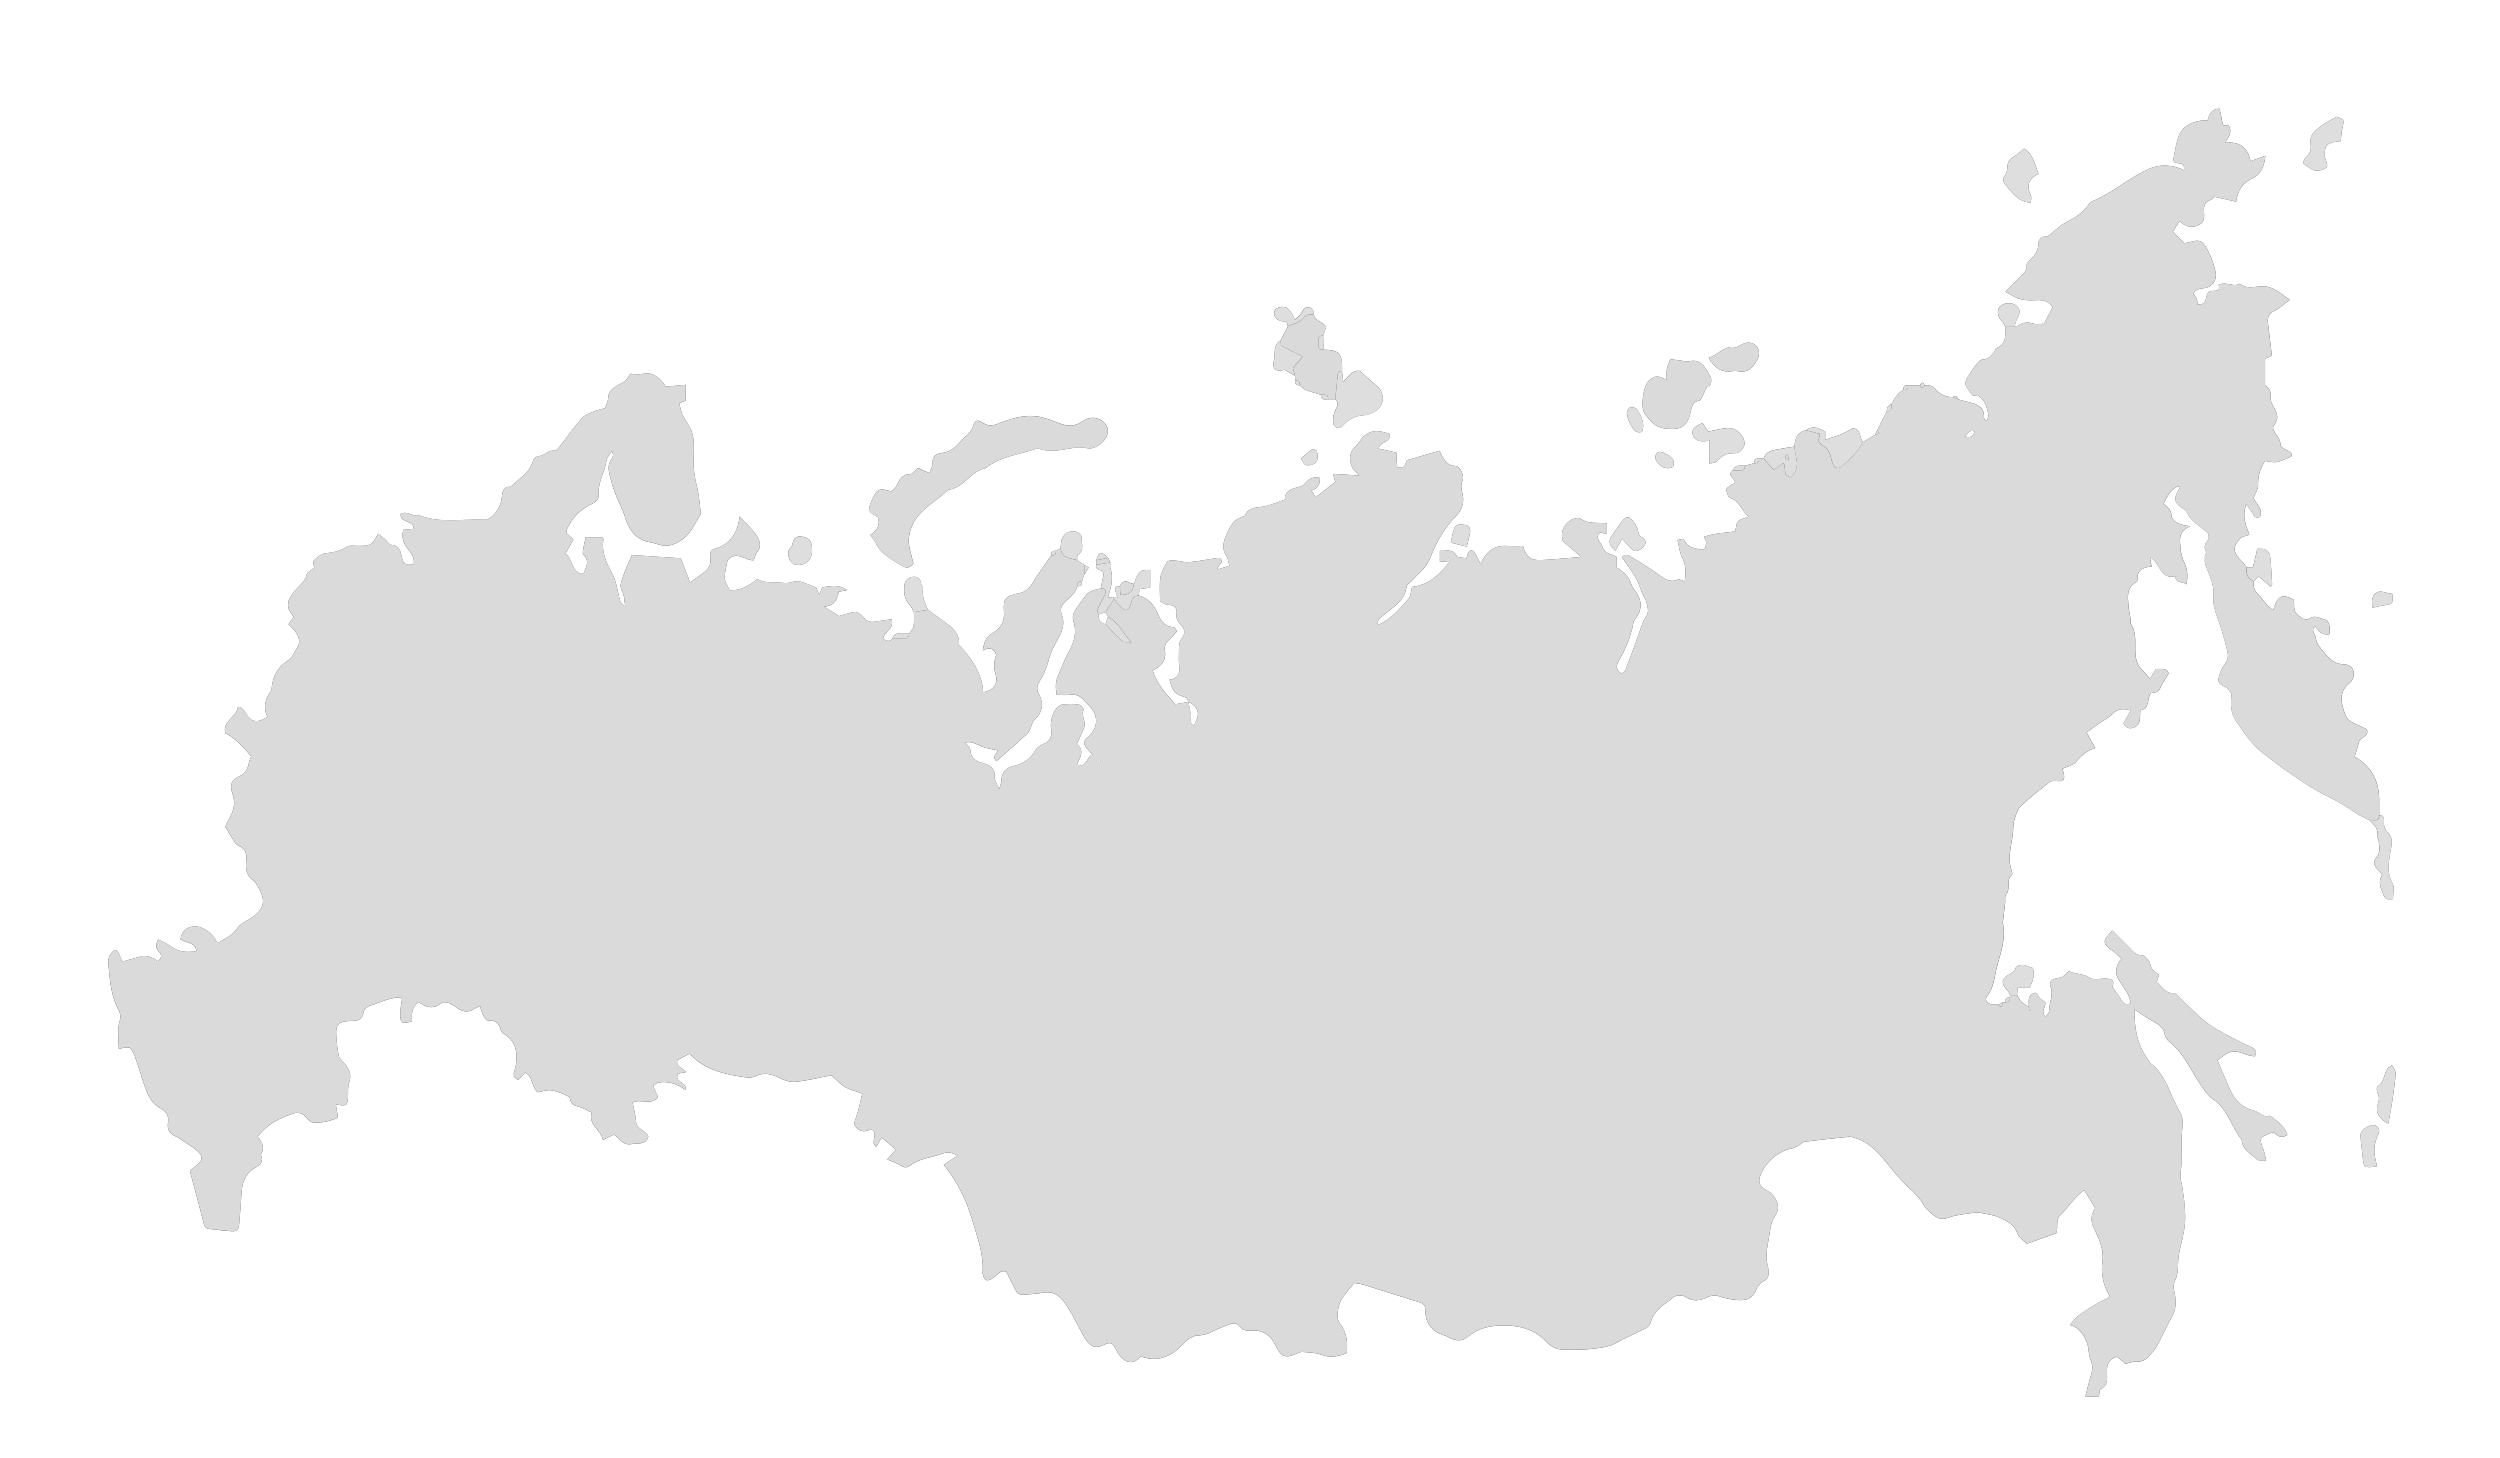 <?xml version="1.0" encoding="UTF-8"?> <svg xmlns="http://www.w3.org/2000/svg" id="_Слой_2" data-name="Слой_2" viewBox="0 0 1056 616"><rect x="0" y="0" width="1056" height="616" fill="#333333" stroke="none"/><defs><style> .cls-1 { fill: #dadada; } .cls-2 { fill: #fff; } .cls-3 { fill: #dedede; } </style></defs><g id="_Слой_1-2" data-name="Слой_1"><g><path class="cls-2" d="M0,616V0h1056v616H0ZM467.99,235.62c-2.76-2.91-3.64-2.74-4.94,1,0,.66,0,1.32-.01,1.98-.66,2.57,2.49,1.45,3.14,3.86-.31,1.51-.77,3.81-1.23,6.11-2.37.59-4.88.91-6.47,3.11-1.63,2.25-3.38,4.44-4.76,6.84-.57.99-.73,2.6-.35,3.69,1.59,4.6.44,8.98-1.73,12.75-1.99,3.46-3.24,7.1-4.79,10.69-1.11,2.57-1,5.03-.5,7.88,2.05,0,3.88.18,5.66-.04,2.6-.32,4.5.59,6.06,2.58.61.78,1.4,1.42,2.1,2.13,3.89,3.93,3.75,9.18-.35,12.87-2.38,2.14-2.46,2.75-.62,5.12.59.76,1.27,1.45,2.21,2.51-2.55,1.13-2.08,5.67-6.57,4.31,1.49-3.11,3.38-6.12,0-8.68,1.13-2.53,2.21-4.7,3.08-6.95.97-2.5-1.41-4.98-.2-7.63.16-.36-1.26-2.01-2.07-2.12-2.29-.3-4.67-.29-6.97-.03-.94.11-2.02,1-2.62,1.84-1.92,2.65-2.46,5.73-2.05,8.95.35,2.79-.45,4.74-3.27,5.86-1.31.52-2.75,1.51-3.41,2.69-2.09,3.71-5.12,5.73-9.24,6.64-3.22.71-5.06,2.89-5.13,6.37-.02.82-.42,1.62-.92,3.45-.94-2.34-1.98-3.69-1.89-4.96.27-3.8-1.65-5.21-4.99-6.09-2.69-.71-5.26-1.94-5.32-5.61-.02-1.02-1.44-2.02-2.24-3.06,2.77-.72,4.84.7,7.13,1.66,2.13.9,4.53,1.14,6.85,1.68-.58,1.42-2.7,2.47-.69,4.52,4.42-3.91,8.94-7.7,13.16-11.79,1.19-1.15,1.48-3.2,2.24-4.81.21-.43.59-.8.95-1.14,3.28-3.21,3.66-6.88,1.51-10.79-1.12-2.03-.69-3.49.51-5.42,1.61-2.6,2.82-5.57,3.62-8.53.69-2.55,1.63-4.84,2.91-7.16,2.02-3.68,4.5-7.59,2.74-12.06-1.08-2.74-.07-4.22,1.79-6,1.87-1.77,4.12-3.4,4.68-6.2,1.45.09,2.12-.55,1.96-2.02.35-.99.69-1.98,1.04-2.96.64-.99,1.27-1.99,1.91-2.98l-1.92-1.01c-1-.67-1.99-1.35-2.99-2.02.07-.81-.15-2.1.27-2.37,3.05-1.9,1.36-4.8,1.59-7.22.07-.69-.88-1.84-1.64-2.19-2.72-1.24-5.79.11-6.76,2.96-.41,1.21-.33,2.58-.47,3.88-.67.32-1.34.63-2.01.95-1.45-.12-2.12.54-1.98,2-2.65,3.88-5.48,7.65-7.87,11.68-1.39,2.34-3.17,3.74-5.69,4.25-5.64,1.16-6.78,2.11-6.37,7.75.31,4.25-1.4,7.18-4.72,9-3.03,1.66-3.71,4.04-4.22,7.46,3.14-1.83,4.7-.62,5.72,1.8-1.15,2.71-1.16,5.36-.32,8.16,1.2,4-.76,6.82-5.26,7.64-.44-8.04-4.75-14.11-10.23-20.08.47-3.4-1.48-6.14-4.37-8.35-2.85-2.18-5.79-4.25-8.69-6.36-1.25-2.81-2.61-5.57-2.12-8.83.1-.7-.72-1.48-.81-2.27-.25-2-1.27-3.01-3.28-2.86-2.08.15-3.46,1.46-3.71,3.36-.38,2.96-.21,5.9,2.08,8.33.84.9,1.28,2.18,1.9,3.28-.03,1.99.17,4.02-.16,5.95-.19,1.1-1.24,2.06-1.9,3.09-1.35,0-2.71.05-4.05-.03-1.53-.1-2.46.56-2.92,1.97-1.1,1.8-2.47,1.01-4.01.42.21-3.17,4.85-4.19,3.58-8.45-1.58.23-3.28.5-4.98.73-2.26.31-4.57,1.06-6.49-1.05-1.33-1.46-2.62-3.2-5-2.63-1.84.44-3.65,1.04-5.63,1.62-1.65-1.02-3.56-2.2-6.37-3.94,4.61-.52,5.66-3.35,6.16-6.35,1.3-.26,2.31-.46,3.67-.73-3.18-1.93-5.02-2.08-10.6-1.1-.35.84-.69,1.65-1.33,3.19-.72-1.65-.91-3.03-1.48-3.21-3.23-1.03-6.36-3.37-9.86-2.24-2.71.87-5.11.07-7.61.1-2.66.03-5,.02-7.1-1.41q-6.21,5.2-11.78,4.74c-.69-1.59-2.03-3.33-2.06-5.09-.04-2.7.82-5.42,1.21-7.59,3.85-4.29,7.37.27,11.01.07.53-1.31.72-2.55,1.42-3.36,2.03-2.38,1.13-5.03-.04-6.9-1.81-2.89-4.54-5.21-7.28-8.21-.98,7.08-3.98,11.74-10.53,13.54-2.07.57-2.15,2.4-1.89,4.08.4,2.65-.76,4.49-2.72,5.98-1.79,1.37-3.66,2.65-5.83,4.22-1.45-3.77-2.74-7.13-3.93-10.22-7.37-.48-14.24-.93-20.62-1.35-1.5,3.54-2.9,6.29-3.81,9.19-.59,1.89-1.69,3.74-.32,6.09,1.03,1.78.9,4.24,1.29,6.4-1.27-.57-1.79-1.35-2.07-2.21-1.22-3.82-1.39-7.79-3.4-11.58-2.29-4.31-4.71-9.06-3.72-14.43.05-.25-.26-.56-.47-.98h-7.01c-.42,1.88-.83,3.45-1.09,5.04-.13.76-.32,1.92.08,2.31,3.09,2.96.92,5.53.01,8.19-5.6-.7-4.19-6.51-7.6-8.61,1.26-2.22,2.35-4.17,3.41-6.04-3.76-3.1-3.59-3-1.4-6.79,2.17-3.74,5.38-6.43,9.08-8.12,2.32-1.06,3.15-2.52,3-4.37-.4-5.1,2.7-9.29,3.28-14.12.15-1.24,1.34-2.35,2.27-3.89.31.94.51,1.25.49,1.54-.04.48-.08,1.06-.36,1.4-2.9,3.55-.87,7.41-.09,10.76,1.12,4.8,3.96,9.17,5.4,13.92,1.76,5.81,4.71,9.91,11.03,10.96,2.08.35,4.11,1.39,6.16,1.41,3.42.03,6.49-1.91,8.73-4.06,2.59-2.48,4.15-6.04,6.12-9.16.15-.24.07-.66.03-.99-.48-3.56-.69-7.19-1.55-10.65-.93-3.7-1.59-7.36-1.43-11.18.12-2.82.16-5.66-.03-8.48-.1-1.59-.5-3.25-1.17-4.7-.95-2.04-2.43-3.84-3.39-5.88-.73-1.57-1.01-3.35-1.5-5.08,1.16-.45,2.04-.8,2.73-1.07v-6.73c-2.97.27-5.55.5-8.42.76.16.09-.05.05-.12-.08-1.38-2.56-3.56-4.47-6.16-5.33-2.52-.84-5.34,1.13-8.08-.04-.25-.1-1.02.41-1.16.79-.94,2.41-3.13,3.13-5.12,4.32-1.92,1.15-3.77,2.62-3.73,5.46.02,1.36-.89,2.74-1.34,4.02-1.72.49-3.37.77-4.85,1.42-1.79.79-3.86,1.55-5.08,2.95-3.12,3.57-5.82,7.51-8.75,11.25-.7.9-1.75,2.4-2.44,2.29-2.74-.42-4.28,2.05-6.62,2.3-1.78.19-2.32,1.15-2.86,2.79-1.53,4.66-5.97,6.9-9.18,10.16-3.03-.26-3.54,1.91-3.71,4.1-.26,3.3-1.64,6.04-3.96,8.25-.87.83-2.27,1.63-3.39,1.57-9.2-.43-18.58,1.65-27.57-1.84-2.67.86-5.2-2.25-7.87-.56-.2,4.04,5.48,2.31,5.57,6.26-1.6.15-3.02.28-4.44.41-.7,2.98-.24,5.1,1.54,7.55,1.29,1.78,3.45,3.92,2.85,6.94-2.55.54-4.23.41-4.92-2.59-.55-2.38-.87-5.29-4.53-5.55-.9-.06-1.69-1.5-2.56-2.27-.95-.83-1.94-1.6-2.95-2.44-2.96,5.09-2.99,5.1-8.8,5.14-1.48.01-3.32-.37-4.38.34-2.88,1.91-5.93,2.44-9.26,2.82-1.74.2-3.46,1.77-4.84,3.09-.47.45.15,2.03.26,2.99-1.14.99-2.93,1.78-3.22,2.95-.71,2.83-2.83,4.36-4.55,6.31-.76.86-1.43,1.79-2.07,2.74q-2.7,4,.34,7.53c.3.35.47.82.74,1.29-.7.98-1.35,1.89-2.16,3.02,2.94,2.7,5.35,5.62,4.26,8.86-1.72,2.7-2.48,5.23-4.16,6.25-4.71,2.88-6.8,6.92-7.21,12.17-.05.62-.44,1.25-.81,1.79-2.17,3.22-2.67,6.62-.96,10.09-3.97,2.58-6.54,2.37-8.66-.8-1-1.49-1.63-3.2-3.79-3.47-.51,4.46-6.71,6.02-5.32,11.23q4.38,1.73,10.92,9.75c-1.41,2.66-.87,6.31-4.53,8.1-3.69,1.8-4.8,3.66-3.39,7.52,1.57,4.31.33,7.68-1.66,11.2-.56.99-1,2.05-1.4,2.87,1.39,2.27,2.62,4.38,3.96,6.42.44.66,1.06,1.38,1.76,1.66,3.13,1.24,3.42,3.76,3.15,6.55-.31,3.12.04,5.86,2.85,7.96,1.13.84,1.87,2.29,2.58,3.57,2.95,5.36,2.01,8.8-3.23,12.34-2.03,1.37-4.64,2.37-5.9,4.27-2.18,3.27-5.4,4.55-8.44,6.45-2-4.47-6.78-7.64-10.39-7.09-2.98.45-4.67,2.17-5.27,5.36,2.15,1.71,6.22.99,6.83,5.03-5.16.88-8.33.03-11.91-2.67-1.23-.93-2.82-1.41-4.42-2.18-.94,2.17-1.02,3.61.38,5.04,1.46,1.49,1.27,2.9-.53,4.03-1.9-1.6-4.92-2.53-6.74-2.04-2.74.74-5.47,1.53-8.19,2.29-.57-1.35-.98-2.6-1.61-3.72-.99-1.75-1.64-1.48-3.05.22-1.59,1.91-1.22,3.79-1.03,5.99.55,6.35,1.2,12.6,4.34,18.35.57,1.03.76,2.63.41,3.74-1.27,4.09-.55,8.12-.48,12.26,4.71-1.1,4.99-1.16,6.62,2.86,1.64,4.07,2.67,8.38,4.17,12.51,1.33,3.67,2.75,7.52,6.41,9.46,2.76,1.46,4.04,3.3,3.57,6.29-.45,2.87.66,4.73,3.3,5.88,1.19.52,2.28,1.32,3.36,2.06,2.03,1.39,4.2,2.63,5.97,4.29,2.24,2.09,1.95,3.89-.42,5.71-1.13.87-2.24,1.77-3,2.37,2.04,7.65,3.99,14.69,5.75,21.78.36,1.45.76,2.62,2.27,2.82,3.25.43,6.52.75,9.79,1.01,1.75.14,2.84-.74,2.99-2.56.34-4.25.77-8.51.97-12.77.21-4.45,1.24-8.57,5.19-11.07,2.4-1.52,4.54-2.69,3-5.97,1.87-2.86.64-5.3-1.26-7.56,3.73-5.25,9.03-7.73,14.62-9.7,2.16-.76,4.21-.45,5.83,1.52.72.87,1.71,1.99,2.68,2.1,3.78.43,7.36-.52,10.77-1.93-.33-2.07-.61-3.76-.91-5.62,4.44.82,4.95.46,5.13-3.11.1-1.97-.19-4.09.43-5.89,1.21-3.47.23-6.07-2.14-8.53-.89-.92-1.97-1.99-2.21-3.15-.6-2.87-.89-5.83-1.06-8.76-.23-4,1.06-5.56,4.96-5.77,3.02-.16,6.07.35,6.63-3.99.12-.92,1.41-2.12,2.39-2.41,4.19-1.24,8.12-3.46,12.62-3.59.41-.01.84.38,1.22.57-.29,2.21-.77,4.3-.79,6.4-.05,3.8.74,4.25,4.98,3.14-.16-2.94-.22-5.97,2.75-8.18,3.08,2.28,6.27,3.28,9.72.38.64-.53,2.26-.26,3.27.1,1.21.43,2.23,1.36,3.34,2.07,2.21,1.44,4.46,2.13,6.91.48.66-.44,1.46-.69,2.75-1.28.46,1.37.71,2.58,1.26,3.64.49.94,1.35,2.46,1.97,2.42,3.19-.2,4.94,1.01,5.58,4.15.14.69,1,1.36,1.68,1.79,4.84,3.02,5.31,7.63,4.7,12.63-.14,1.12-.58,2.19-.84,3.29-.35,1.52.22,2.57,1.85,3.2.91-.96,1.86-1.97,2.88-3.04,3.39,1.79,2.57,5.81,5.24,8.32,1.58-.29,3.51-1.03,5.37-.9,1.98.14,3.95,1,5.84,1.75.97.38,2.4,1.13,2.51,1.87.34,2.3,1.67,2.83,3.63,3.33,1.86.47,3.55,1.58,5.59,2.53-1.87,5.05,3.79,7,4.67,11.56,1.64-.83,3.04-1.54,4.53-2.3,2.45,1.3,3.68,4.72,7.48,4.03,2.81-.51,6.11.51,7.17-3.22-1.12-2.85-5.08-2.87-5.23-6.45-.12-2.67-.97-5.31-1.47-7.87,3.53-1.79,7.9,1.38,10.79-2.28-.74-1.69-1.37-3.16-2.07-4.75.85-.56,1.47-1.27,2.2-1.4,4.14-.77,7.91.44,11.63,3.15.4-3.63-5.17-3.19-3.32-6.93.98-.2,2.08-.43,3.53-.72-1.53-1.87-4.45-1.87-3.82-4.99,1.5-.8,3.2-1.71,5.15-2.75,6.6,7.18,15.45,8.88,24.47,10.09,1.08.15,2.37-.07,3.34-.55,3.41-1.7,6.5-1.05,9.78.51,2.17,1.03,4.73,2.11,6.99,1.88,5.15-.51,10.23-1.82,15.34-2.8,1.92,1.7,3.59,3.66,5.69,4.91,2.05,1.23,4.52,1.75,7.37,2.79-.81,3.26-1.43,6.59-2.51,9.76-.56,1.64-1.43,3.21-.06,4.56,1.22,1.2,2.56,2.13,4.79,1.31,2.52-.92,3.35.25,2.82,3-.16.8-.27,1.63-.22,2.43.02.37.48.72,1.08,1.53.84-1.46,1.55-2.7,2.28-3.97,2.42,2.03,4.02,3.37,6.01,5.05-1.23,1.39-2.32,2.63-3.69,4.18,2.14.93,4.16,1.51,5.83,2.62,1.57,1.05,2.8.86,4.06-.13,3.88-3.06,8.87-3.14,13.24-4.89,1.69-.68,4.12-.8,6.62.81-2.23,1.46-3.97,2.59-5.87,3.83,6.07,7.39,9.73,15.4,12.23,23.93,2.06,7.05,4.74,13.99,4.21,21.58-.08,1.09.67,2.84,1.52,3.22.8.36,2.42-.45,3.34-1.18,1.66-1.32,2.91-3.36,5.22-2.27,1.54,3.08,2.85,5.99,4.45,8.73.36.61,1.72.94,2.59.89,2.94-.16,5.89-.38,8.79-.88,4.85-.83,7.51,2.32,9.67,5.58,2.76,4.17,4.82,8.79,7.3,13.15.72,1.26,1.66,2.52,2.8,3.39.81.62,2.17.94,3.18.77,1.87-.33,3.97-1.97,5.41-1.46,1.42.5,2.14,2.98,3.17,4.59.09.14.24.23.35.36q4.46,5.64,9.06.57c7.15,2.68,12.87-.04,17.87-5.19.7-.72,1.3-1.6,2.13-2.09,1.21-.7,2.6-1.55,3.91-1.56,2.42-.02,4.49-.67,6.59-1.79,2.16-1.15,4.51-1.96,6.77-2.9,1.68-.7,3.33-.72,4.48.85,1.42,1.94,3.38,1.88,5.39,1.77,5-.29,7.97,2.46,9.95,6.64,2.15,4.54,4.26,5.25,8.95,2.96.71-.35,1.57-.64,2.33-.57,2.6.25,5.37.2,7.74,1.13,3.92,1.54,7.33.75,10.86-.7.38-4.59.07-8.68-2.81-12.37-1.61-2.06-1.14-4.58-.63-7.11.84-4.18,4.1-6.62,6.54-10.09,1.27.23,2.75.33,4.12.75,7.78,2.42,15.51,4.98,23.31,7.33,1.7.51,2.62,1.25,2.61,3.02-.03,5.82,2.75,9.52,8.37,11.13.78.22,1.47.76,2.22,1.09,2.55,1.11,4.95,1.44,7.36-.59,4.66-3.92,10.07-4.89,16.14-4.78,6.82.13,12.53,2.01,17.16,6.96,2.19,2.34,4.73,3.41,7.96,3.22,2.99-.18,6.02.19,8.99-.1,4.7-.46,9.46-.72,13.7-3.34,2.34-1.45,5.01-2.36,7.4-3.73,2.2-1.27,5.25-1.56,6.05-4.65,1.34-5.13,6.02-7.29,9.58-10.34,1.02-.87,3.82-.92,4.96-.13,3.26,2.25,6.28,1.62,9.35.18,1.6-.75,2.97-1.04,4.71-.45,2.15.73,4.41,1.25,6.66,1.51,3.72.43,7.31.43,9.07-4.01.57-1.45,1.73-3.1,3.05-3.72,2.44-1.14,2.4-2.98,2.23-4.96-.15-1.77-.86-3.52-.83-5.27.04-2.43.38-4.89.89-7.27.71-3.33.57-6.91,2.6-9.87,2.38-3.46,1.43-6.57-1.02-9.41-.82-.95-2.13-1.49-3.21-2.22-1.75-1.19-2.75-2.55-2.09-4.91,1.6-5.73,7.59-11.22,13.46-12.23,1.06-.18,2.07-.8,3.04-1.33.85-.46,1.57-1.44,2.44-1.55,6.18-.79,12.37-1.42,18.57-2.08.48-.05,1,.03,1.48.14,5.2,1.17,9.08,4.32,12.45,8.26,3.74,4.38,7.2,9.09,11.41,12.97,2.58,2.37,4.88,4.68,6.63,7.72.88,1.53,2.41,2.76,3.82,3.91,1.82,1.49,3.55,2.2,6.28,1.19,3.61-1.34,7.63-1.62,11.5-2.19,1.1-.16,2.29.13,3.41.37,2.23.47,4.58.73,6.61,1.66,2.94,1.34,6.21,2.84,7.4,6,.92,2.43,2.56,3.63,4.32,5.13,4.47-1.59,8.73-3.11,12.45-4.43.96-3.02-.49-5.62,1.8-7.75,2.16-2.01,3.85-4.5,5.84-6.69,1.17-1.29,2.53-2.4,4.09-3.86,1.78,2.92,3.21,5.26,4.69,7.67-1.72,2.8-2.16,5.04-.5,8.58,1.97,4.17,4.31,8.75,3.57,13.97-.72,5.13.29,10.11,3.07,14.64-.8.63-1.25,1.24-1.83,1.4-2.02.58-11.26,6.33-12.59,7.95-.61.74-1.24,1.46-2.41,2.81,4.25,1.33,6.1,4.44,7.32,7.86.81,2.27.51,4.99,1.5,7.14,1.36,2.95.31,5.4-.43,8.05-.63,2.27-1.18,4.56-1.84,7.15h5.72c.24-1.07.14-2.79.77-3.11,3.32-1.7,2.66-4.62,2.6-7.33-.07-3.16.94-5.43,4.29-6.29,1.27,1.04,2.52,2.07,3.63,2.97,1.73-.38,3.18-1.04,4.58-.94,2.45.16,4.14-.82,5.57-2.61,1.02-1.28,2.27-2.44,3.03-3.86,2.17-4.03,3.99-8.25,6.26-12.22,1.95-3.41,2.01-6.8,1.18-10.47-.35-1.52-.6-3.48.07-4.73,1.42-2.66,1.37-5.36,1.48-8.17.08-2.1.46-4.22.96-6.27,1.04-4.3,2.11-8.55,2.03-13.05-.09-5.27-.81-10.42-1.9-15.57-.39-1.86.18-3.91.27-5.88.05-1.08,0-2.16.02-3.24.08-4.08,0-8.17.34-12.23.19-2.35.45-4.55-.77-6.71-1.05-1.87-2.01-3.79-2.92-5.73-1.23-2.62-2.14-5.42-3.63-7.88-1.5-2.49-2.95-5.09-5.48-6.9-1.13-.81-1.78-2.32-2.6-3.55-3.95-5.93-4.77-12.64-4.8-19.68,2.63,1.69,5.14,3.44,7.78,4.96,2.32,1.34,4.57,2.49,5.04,5.6.18,1.18,1.13,2.49,2.11,3.25,5.95,4.58,8.58,11.49,12.63,17.4,1.67,2.43,3.34,5.18,5.7,6.75,6.33,4.19,7.62,11.71,12.11,17.05.01,4.37,4.04,5.77,6.39,8.37.53.59,2.09.26,3.91.42-.46-1.88-.64-3.28-1.15-4.54-1.93-4.85-1.8-5.22,3.14-7.06.3-.11.63-.15,1.04-.25,1.64,1.1,3.19,3.07,5.96.93-1.39-3.62-4.36-5.85-7.43-8-2.84,1.11-4.47-1.63-6.84-2.17-4.83-1.09-7.97-4.41-9.96-8.8-1.82-4.01-3.49-8.09-5.35-12.43,1.52-1.09,2.77-2.15,4.16-2.94,4.1-2.32,7.79,1.34,11.63,1.24,1.01-1.82.32-2.92-.93-3.61-1.58-.87-3.33-1.41-4.91-2.27-4.58-2.47-9.42-4.6-13.57-7.65-4.51-3.31-8.37-7.5-12.52-11.3-.73-.67-1.55-1.85-2.28-1.81-3.68.18-5-2.83-7.24-4.73.33-1,.63-1.9,1-3.03-1.01-.82-2.23-1.5-2.97-2.52-.7-.95-.68-2.43-1.38-3.39-.73-1.01-1.95-2.35-2.94-2.34-2.62.01-3.81-1.8-5.31-3.26-2.42-2.35-4.77-4.79-7.16-7.2-4.28,4.59-4.21,5.35-.07,8.37,1.43,1.04,2.65,2.37,3.95,3.55-2.47,2.93-2.86,6.06-1.24,8.71,1.28,2.1,2.74,4.1,3.92,6.25.65,1.17.9,2.56,1.33,3.85-2.38.93-3.27.07-4.11-1.42-.99-1.76-2.27-3.37-3.7-5.43.73-2.91.42-3.43-2.93-3.57-2.16-.09-4.87.76-6.38-.24-2.95-1.96-6.27-1.55-9.19-2.9-1.02.92-1.77,1.9-2.76,2.43-.97.51-2.23.41-3.27.81-1.39.53-2.25,1.68-1.66,3.16,1.43,3.6-.59,6.96-.57,10.46,0,.74-.91,1.5-1.53,2.44-2.29-2.46.35-4.39-.11-6.21-1.04-.82-2.37-1.39-2.8-2.35-.48-1.07-.91-1.9-2.01-1.5-.81.3-1.77,1.12-1.98,1.9-.34,1.24-.12,2.64-.13,3.97,0,0,.01-.01.01-.01-.99-.64-2.13-1.14-2.94-1.95-.85-.85-1.38-2.01-2.06-3.04.07-.92.15-1.85.24-3.03h5.12c1.21-2.96,2.41-5.63,1.3-8.42-1.63-.52-2.99-1.23-4.38-1.32-.95-.06-2.64.53-2.82,1.17-.51,1.77-1.61,2.29-3.11,3.07-3.1,1.61-3.06,4.04-.38,6.55.52.49.73,1.31,1.08,1.98-.03.33-.05.66-.05.99-1.45-.11-2.11.56-2.01,2-.33,0-.66.01-.99.05-.67.33-1.33.66-2,.99-1.15-.08-2.4.09-3.44-.29-1.4-.52-2.24-2.01-1.26-3.21,2.75-3.37,3.07-7.58,3.98-11.45,1.49-6.34,4.26-12.61,2.75-19.42-.07-.31.03-.66.07-.99.3-2.59.61-5.18.89-7.77.12-1.14-.24-2.68.37-3.36,2.19-2.46-.23-6.17,2.52-8.39.23-.18.11-1-.06-1.44-2.4-6.24.51-12.31.6-18.46.02-1.29.16-2.65.6-3.85.65-1.8,1.2-3.93,2.51-5.16,3.83-3.6,7.96-6.89,12.1-10.15.73-.58,2.08-.66,3.09-.54,2.65.31,3.41-.19,3.14-2.6-.1-.88-.49-1.72-.73-2.54,2.21-1.05,4.63-1.49,5.8-2.93,2.21-2.72,4.67-4.8,8.14-5.84-1.26-2.25-2.36-4.2-3.7-6.6,1.86-1.34,3.4-2.48,4.96-3.57,2.01-1.41,4.33-2.5,5.98-4.24,2.33-2.46,4.73-2.25,7.77-1.51-1.2,2.12-2.22,3.92-3.14,5.55,1.22,2.08,2.81,2.38,4.49,1.66,3.31-1.42,2.29-4.73,2.68-7.24,4.4-.8,2.45-4.97,4.57-7.3,1.37-.13,3.12-.2,3.95-2.31.72-1.84,1.98-3.47,3.36-5.8.03-.82-.76-1.78-2.27-2-1.1-.15-2.25-.03-3.01-.03-1.03,1.64-1.78,2.82-2.59,4.1-1.24-1.43-2.11-2.61-3.17-3.6-2.08-1.93-2.78-4.44-2.94-7.06-.27-4.24.67-8.63-1.95-12.53-.31-.46,0-1.31-.09-1.97-.28-1.93-.76-3.84-.89-5.78-.24-3.43-.96-7.05,2.67-9.45.52-.34,1.16-1.06,1.13-1.56-.26-4.25,2.69-5.12,6.1-5.49-.25-.78-.44-1.22-.53-1.68-.1-.55-.12-1.12-.23-2.26,4.34,2.34,4.16,9.68,10.6,8.05.24,3.17,3.04,2.09,4.85,3.5.45-3.37.46-6.01-.8-8.72-.95-2.03-1.63-4.32-1.8-6.54-.24-3.28-1.26-7,4.08-9.34-4.38-.49-7.59-1.65-7.93-4.78-.28-2.61-1.99-3.5-3.36-4.75q3.45-7.17,7.04-7.39c-.17.49-.26.97-.5,1.36-2.33,3.86-2.09,5.4,1.29,7.91.65.48,1.68.79,1.92,1.42,1.76,4.47,6.22,6.25,9.27,9.45,0,.8.34,1.88-.06,2.39-1.29,1.65-2.18,3.17-.93,5.27.21.36-.53,1.19-.54,1.8-.03,1.25-.13,2.61.29,3.74,1.6,4.36,3.87,8.53,3.36,13.41-.35,3.38.79,6.42,1.92,9.54,1.59,4.43,2.87,8.98,3.97,13.56.4,1.65.3,3.44-1.02,5.15-1.32,1.72-2.25,3.94-2.72,6.08-.74,3.37,3.4,3.09,4.49,5.24.29.57.85,1.01,1.04,1.22-.54,4.36-.52,8.32,1.91,11.81,3.55,5.09,6.91,10.34,12.1,14.05,2.93,2.1,5.65,4.53,8.65,6.52,5.73,3.81,11.33,7.98,17.5,10.93,4.33,2.07,8.31,4.42,12.17,7.17,1.8,1.28,3.96,2.08,5.95,3.1,1.61,1.89,3.92,3.41,3.11,6.51-.13.51.54,1.19.61,1.81.28,2.55,1.11,5.13-.94,7.49-1.4,1.61-1.04,3.33.46,4.84.69.69,1.28,1.47,2.06,2.38-1.38,2.12-1.17,4.21-.29,6.46,1.52,3.93,1.51,4.05,4.81,3.88,0-2.26.83-5.02-.16-6.72-2.58-4.45-1.64-8.72-.93-13.25.42-2.64,1.45-5.73-.89-7.97-1.67-1.6-1.97-3.32-1.82-5.34.11-1.46-.5-2.17-1.97-2.15-.01-1.83-.07-3.66-.03-5.49.16-8.13-2.53-14.8-10.39-19.29.6-1.99,1.36-3.93,1.74-5.95.45-2.35,4.39-2.3,3.48-5.55-.32-.16-.75-.35-1.15-.59-2.81-1.74-6.67-1.9-8.05-5.77-1.74-4.87-2.93-9.54,2-13.37.26-.2.5-.46.68-.73,2.16-3.19.58-6.99-3.11-7.04-3.13-.04-5.36-1.44-7.26-3.64-1.39-1.62-2.83-3.23-3.96-5.03-.65-1.04-.63-2.48-1.11-3.66-.53-1.29-1.62-2.52.24-3.75q1.95,4.03,5.89,3.36c0-1.26.2-2.61-.07-3.86-.18-.85-.93-2.11-1.59-2.23-2.16-.39-4.14-2.23-6.61-.66-1.8,1.14-3.28.11-4.87-1.13-2.44-1.89-1.59-4.49-1.92-6.71-4.94-2.68-6.85-1.75-8.77,4.47-1.06-.97-2.07-1.74-2.9-2.67-1.09-1.22-1.89-2.74-3.11-3.79-1.84-1.58-2.44-3.45-2.18-5.73.67-.63,1.33-1.27,2.15-2.05,1.68,1.41,3.35,2.81,5.07,4.26.42-.66.6-.81.59-.94-.26-4.06-.42-8.13-.9-12.16-.12-.96-1.18-2.12-2.11-2.57-1-.49-2.35-.26-3.27-.32-.68,2.94-1.22,5.3-1.8,7.81-1.07,0-1.88,0-2.7,0-.72-.89-1.39-1.83-2.18-2.65-3.64-3.76-3.89-5.72-.62-9.46.8-.91,2.48-1.04,3.99-1.63-1.45-3.94-3.36-7.64-1.31-12.87,1.06,1.51,1.86,2.58,2.57,3.69.7,1.09,1.12,2.57,3.16,1.63,1.58-3.41-1.74-5.5-2.7-8.04.75-1.92,2.02-3.62,1.93-5.25-.19-3.78.9-7.02,2.92-10.33,1.61.18,3.39.75,5.01.46,1.98-.35,3.84-1.43,6.05-2.31.46-.92.12-1.67-1.22-2.34-1.28-.64-3.37-1.75-3.33-2.57.16-3.18-3.03-4.74-3.15-7.61,2.43-3.47,2.39-4.58.07-8.92-.59-1.1-1.31-2.48-1.1-3.57.51-2.77-1.02-4.24-2.31-5.1v-11.28c1.32-.53,2.19-.88,2.89-1.16-.57-4.71-1.14-9.23-1.66-13.76-.26-2.28.16-4.02,2.66-5.2,2.28-1.07,4.18-2.97,6.54-4.73-2.97-1.98-5.2-4.17-8.73-5.31-4.18-1.35-8.62,1.68-12.36-1.44-2.8,1.63-5.7-1.14-8.95.43,1.08,3.87-2.72,1.82-4.16,3.04-1.69,1.42-.38,4.86-3.57,5.25-.3.04-.62-.05-1.21-.1-.09-.73-.03-1.59-.32-2.3-.32-.79-.97-1.44-1.46-2.13,1.03-1.81,2.6-2.17,4.59-2.34,3.32-.28,5.56-3.51,4.86-6.72-.48-2.22-1.16-4.43-2.05-6.51-3.81-8.83-5.02-6.99-11.1-5.7-1.6-1.56-3.23-3.15-4.96-4.85.97-1.53,1.81-2.87,2.88-4.57,2.31,2.25,4.5,3.04,7.4,2,3.52-1.26,2.99-3.96,2.9-6.53-.07-2.06.44-3.5,2.54-4.27.87-.32,1.55-1.15,1.94-1.45,3.24.73,6.04,1.37,9.1,2.07.74-4.83,2.51-7.86,6.91-9.81,3.21-1.43,5.17-5.11,5.43-9.58-2.38.88-4.27,1.58-6.24,2.31-.93-5.22-4.36-8.64-10.79-7.74,1.33-2.36,3.35-4.49,1.51-7.35-.74-.04-1.56-.08-2.38-.12l.02.02c-.47-2.33-.95-4.65-1.44-7.03-3.56.09-4.32,2.5-5.11,5.02-.91,0-1.74-.1-2.53.02-4.25.65-8.03,2.31-9.62,6.55-1.18,3.16-1.57,6.61-2.28,9.93-.06.27.17.61.29.99,1.22,1.19,4.7-.51,4.23,3.52-.88-.38-1.54-.73-2.23-.95-4.47-1.45-8.52-1.5-13.19.64-8.05,3.7-14.62,9.78-22.78,13.16-.73.3-1.57.75-1.96,1.38-2.37,3.78-6.02,5.86-9.81,7.87-1.58.83-3.02,1.98-4.39,3.15-1.49,1.27-2.59,2.93-4.99,2.83-.7-.03-2.09,1.45-2.07,2.21.09,3.32-1.48,5.64-3.75,7.74-.58.53-1.35,1.38-1.28,2,.3,2.64-1.64,3.83-3.1,5.34-1.71,1.77-3.45,3.49-5.93,5.99,1.1.6,1.85.95,2.54,1.4,3.21,2.09,6.78,2.36,10.47,2.13,2.75-.18,5.22.32,6.99,2.89-1.24,2.39-2.44,4.69-3.68,7.08-1.63,0-3.24.37-4.57-.08-2.39-.81-4.37-.48-6.37.9-.36.25-.97.13-1.46.18.32-1.01.46-2.13,1.01-3,1.39-2.22,1.42-4.23-.17-5.54-2.05-1.7-5.27-1.55-7.04.32-1.41,1.5-1.03,4.31.73,6.08.61.61,1.02,1.42,1.52,2.14-.03,3.53.79,7.36-3.63,9.25-.6.26-.73,1.46-1.29,2.02-1.24,1.25-2.21,2.83-4.45,2.79-.87-.02-1.95.99-2.6,1.8-1.33,1.64-2.43,3.47-3.63,5.21-1.2,1.74-1.85,3.61-.23,5.32,1.12,1.17,1.42,3.89,4.14,2.71,2.98,1.99,4.02,5.07,4.58,8.35.12.73-.42,1.58-.68,2.47-.56-.31-.75-.35-.81-.46-.16-.27-.39-.58-.38-.86.21-3.54-1.79-5.26-4.93-6.08-2.04-.53-4.07-1.07-6.1-1.6q-.5-2.32-2.03-.99c-3,.17-5.71-1.19-7.37-3.22-1.48-1.81-2.88-1.73-4.64-1.73-.66-1.4-1.32-1.41-1.98,0-1.67,0-3.33.02-5,.03-1.48-.21-2.1.49-2.04,1.92-1.92,1.07-3.32,2.77-4.96,6.02-1.44.48-2.1,1.48-1.97,2.99-1.35,2.66-2.7,5.32-4.05,7.98-.32.67-.63,1.34-.95,2.01-1.68,1.01-3.35,2.02-5.03,3.03-1.73-1.7-.67-5.33-4.3-5.9-1.52.82-3.17,1.88-4.95,2.62-2.19.9-4.49,1.52-6.74,2.26l-.02-.02v-3.4c-2.72-1.37-5.21-2.76-7.98-.55-3.86.72-4.82,3.54-5.03,6.91-2.2.35-4.41.62-6.59,1.07-2.59.54-5.46.71-6.43,3.93-.65.02-1.3.05-1.95.07-1.46-.17-2.1.51-2.04,1.94-1.32.36-2.64.73-3.95,1.09-1.92,0-4.09-.65-5.01,1.93-3.13,2.3,1.43,3.44.76,5.49-.36.14-.86.24-1.23.51-.86.64-2.38,1.43-2.33,2.04.12,1.32.81,3.41,1.72,3.69,3.98,1.24,4.48,5.27,7.77,7.79-2.02.85-3.72,1.07-4.53,2.03-.84,1-.83,2.72-1.22,4.27-4.09.58-8.64.65-13.18,2.26.48,1.11.98,1.71.93,2.26-.09,1.04-.19,2.48-.86,2.97-.65.47-2.06.09-3.07-.16-1.23-.3-2.55-.64-3.55-1.35-.93-.66-1.41-1.92-2.28-2.72-.28-.26-1.15.13-2.34.32.65,2.66.8,5.21,1.88,7.27,1.75,3.31,1.72,6.56,1.19,10.22-1.16-.32-2.27-1.05-2.95-.75-3.49,1.51-5.78-.41-8.36-2.26-3.83-2.75-7.85-5.24-11.9-7.68-1.06-.64-2.51-.72-3.39.5,2.16,3.16,4.4,6,6.15,9.12,1.42,2.53,1.93,5.59,3.44,8.04.95,1.54,1.09,2.96,1.4,4.57.47,2.49-1.42,3.92-2.11,5.87-2.37,6.76-4.84,13.48-7.36,20.18-.23.62-1.15.98-1.69,1.41-2.71-1.79-2.17-3.77-.95-5.78,2.46-4.08,4.24-8.43,5.45-13.03.37-1.41.39-3.12,1.23-4.17,3.67-4.56,2.76-8.72-.56-12.89-.4-.51-.73-1.12-.92-1.74-.99-3.17-3.21-5.29-6.2-7.22v-4.45c-2.25-1.44-5.1-1.13-6.04-4.17-.64-2.09-3.37-3.68-1.11-6.29.9.23,1.8.46,2.99.77v-4.52c-3.85-.46-7.72.46-11.17-1.99-.82-.58-2.94-.13-4,.56-3.44,2.22-4.52,5.49-3.45,8.92,2.73,2.36,5.1,4.42,7.74,6.7-5.86.47-11.36,1.06-16.87,1.3-4.57.2-6.41-1.34-7.72-5.93-2.21,0-4.52.14-6.82-.03-5.72-.41-8.9,2.81-11.15,7.65-.89-1.75-1.54-3.46-2.56-4.93-.79-1.13-1.98-1.18-2.7.29-.27.55-.35,1.21-.61,2.2-1.56-.32-3.78-.18-4.18-.96-1.75-3.45-4.45-1.85-7.08-2.23v4.71c1.35-.12,2.45-.22,4.38-.39-4.64,6.1-9.46,10.24-16.12,10.96-.53,1.94-.5,3.88-1.45,4.96-3.74,4.27-7.36,8.78-12.89,11.06-.6-2.13,1-3.02,2.24-4.06,4.11-3.45,9.18-6.09,9.76-12.38.06-.7,1.42-1.21,2.04-1.93,2.7-3.12,6.18-5.47,7.82-9.62,2.65-6.71,6.03-13.03,11.31-18.26,2.35-2.33,3.29-5.82,2.49-9.1-.49-2.01-.91-3.59-.02-5.63.85-1.93-1-5.97-2.89-6.09-4.12-.26-5.3-3.25-6.8-6.46-4.57,1.33-9.03,2.62-13.78,4-.67,1.36-.7,4.16-4.13,2.83-.13-2.07-.27-4.15-.39-6.04-2.72-.62-5.08-1.16-7.39-1.69.22-3.01,5.53-2.42,4.39-6.29-5-1.65-7.52-1.53-10.63.99-1.36,1.11-2.09,2.97-3.41,4.16-2.89,2.6-2.97,5.66-1.65,8.87.48,1.17,1.69,2.04,3.06,3.63-4.08-.26-7.45-.47-10.96-.69.08.47.12.91.24,1.34.16.58.37,1.14.65,1.99-2.82,2.21-5.49,4.31-8.36,6.55-.77-1.19-1.26-1.93-1.78-2.74q3.9-1.56,3.6-5.44c-2.47-.66-4.61.22-6.06,2.07-.92,1.16-1.76,1.48-3.11,1.84-2.78.72-5.75,1.65-5.64,5.31-3.67,1.28-7.06,2.77-10.8,3.13-2.47.24-4.89.77-6.08,3.5-.22.51-1.38.56-2.03.94-.94.53-2.02,1.01-2.67,1.81-1.02,1.26-1.89,2.7-2.55,4.19-1.44,3.24-3.02,6.47-.6,10.06.76,1.13.86,2.69,1.32,4.27-1.87.58-3.33,1.03-4.98,1.55-.33-2.04,3.3-2.8.93-4.82-.44,0-.95-.06-1.43.01-3.86.59-7.7,1.43-11.58,1.73-2.23.17-4.51-.65-6.78-.79-.89-.06-2.32.23-2.65.83-1.14,2.09-2.38,4.32-2.7,6.61-.45,3.24-.11,6.59-.11,9.97,1.26.55,2.29,1.38,3.34,1.4,2.85.04,3.94,1.38,3.63,4.05-.21,1.82.48,3.14,1.8,4.37,1.86,1.73,1.87,3.97.42,5.79-1.19,1.5-1.22,2.99-1.21,4.64.01,2.33-.17,4.68.08,6.98.36,3.25-.56,5.45-4.08,5.78,1.53,5.47,2.03,5.93,6.92,7.55.52.17.74,1.23,1.1,1.88l.02-.02c-1.74.31-3.49.63-5.51.99-3.82-4.19-7.78-8.39-9.63-14.24,3.78-1.85,5.88-4.49,5.14-8.72-.32-1.81.5-3.13,1.82-4.33,1.19-1.08,2.21-2.34,3.42-3.64-.64-.7-1.04-1.54-1.5-1.58-4.07-.3-5.49-2.87-7.01-6.35-1.36-3.1-3.91-6.06-7.72-7.06.07-.93.14-1.85.2-2.71,1.78-.26,3.18-.46,4.59-.66v-7.46c-1.79.09-3.22-.25-4.56,1.19-1.29,1.37-1.66,2.98-2.24,4.7-.61-.14-1.3-.15-1.82-.45-1.99-1.17-3.3-.58-4.19,1.4-1.04.02-2.1.15-1.93,1.54.12,1.01.53,2,.93,3.43-1.57-.07-2.63-.12-4.05-.18,1.36-4.26,2.48-8.21,1.07-12.33-.25-.73-.06-1.62-.07-2.44-.32-.66-.64-1.32-.96-1.99ZM544.04,137.78c-1.02,1.99-2.03,3.97-3.05,5.96-3.33,1.89-2.22,5.47-2.82,8.22-.92,4.24.62,5.16,4.46,4.23,1.8,1.05,3.09,1.79,4.37,2.54.02.67.04,1.33.06,2-.2,1.48.5,2.1,1.93,2.01.84.67,1.59,1.57,2.54,1.95,2.08.83,4.27,1.39,6.42,2.06-.08,2.38,1.6,1.95,3.05,1.9.99,0,1.99,0,2.98,0,1.67,1.58.95,2.95.03,4.7-.78,1.48-1.03,3.44-.9,5.14.16,2.15,2.51,3.02,4,1.41,2.62-2.83,5.6-4.43,9.47-4.55,1.09-.03,2.19-.63,3.23-1.08,4.99-2.13,5.73-8.09,1.53-11.47-2.27-1.82-4.37-3.85-6.89-6.09-2.87-.57-4.66,2.01-7.09,4.59-.21-2.06-.34-3.33-.47-4.6.19-7.43-1.1-8.91-7.88-8.99-.03-2-.06-3.99-.09-5.99.47-1.36.94-2.71,1.28-3.71-1.86-2.27-4.82-2.47-5.24-5.26.13-1.85-1.62-3.76-3.55-2.71-.88.48-1.28,1.51-1.84,2.29-.74,1.01-1.7,1.84-2.54,2.77-.93-1.63-1.83-4.37-3.68-5.17-1.4-.61-3.76-.34-4.71.93-1.11,1.48-.24,3.39,1.23,4.25.89.52,1.76.57,2.75.72,1.12.16,1.07,1.04,1.39,1.93ZM385.84,237.99c-.44-1.71-.88-3.58-1.4-5.43-1.22-4.38-.42-8.57,1.79-12.34,3.41-5.82,9.66-8.76,14.31-13.36,6.65-.67,9.46-8.02,15.87-9.11,5.98-4.99,13.68-5.57,20.65-8.02.74-.26,1.72-.23,2.48,0,5.42,1.7,10.62-.33,15.91-.76,1.25-.1,2.57.09,3.8.36,3.81.84,9.16-3.84,8.71-7.75-.09-.77-.41-1.59-.86-2.22-2.19-3.04-6.32-3.85-9.6-1.55-2.36,1.65-4.83,2.34-7.47,1.76-2.52-.56-4.89-1.78-7.37-2.55-1.85-.57-3.76-1.12-5.68-1.27-5.53-.42-10.66,1.37-15.71,3.33-1.95.76-3.7.94-5.62-.21-2.93-1.76-3.65-1.68-4.71,1.35-1.06,3.02-3.72,4.37-5.51,6.6-2.04,2.54-4.59,4.18-7.84,4.59-2.56.33-3.8,1.45-3.66,4.24.06,1.31-.83,2.66-1.36,4.19-1.89-.86-3.35-1.53-4.83-2.2-1.11.97-2.1,2.59-3.1,2.59-3.82.03-4.84,2.73-6.18,5.38-.42.82-1.4,1.36-2.07,1.97-5.12-1.64-6.04-1.18-8.45,4.53-.49,1.16-1.15,2.86-.67,3.66.73,1.22,2.41,1.88,3.53,2.68,1.24,3.41-.43,5.67-3.16,7.51.93,1.39,1.78,2.39,2.34,3.54,2.4,4.91,7.18,7.01,11.44,9.69,1.47.93,3.22.71,4.45-1.23ZM704.04,160.56c-3.57-2.04-5.01-1.98-7.37.04-2.61,2.23-3.93,11.68-1.79,14.37,2.18,2.74,4.02,5.49,8.39,6.04,6.2.77,9.23-.44,10.72-6.39.57-2.25.59-4.92,3.82-5.39.46-.07.83-.96,1.17-1.51,1.05-1.73,1.15-3.98,3.37-5.14.56-.29.68-2.65.14-3.56-2.09-3.6-3.91-7.87-9.57-6.3-.86.24-1.91-.28-2.88-.41-1.55-.21-3.11-.39-4.52-.57-.62,1.77-1.23,2.97-1.44,4.23-.22,1.28-.05,2.63-.05,4.6ZM854.96,62.77c-1.51,1.23-2.54,2.38-3.83,3.04-2.13,1.11-3.24,2.58-3.24,5.04,0,1.08-.33,2.4-1.01,3.2-1.32,1.56-.61,3.01.25,4.03,2.81,3.31,5.3,7.2,10.63,7.51.06-.96.47-2.07.11-2.82-1.96-4.11-1.24-7.27,3.25-9.32-1.69-3.87-2.08-8.13-6.16-10.69ZM722.12,195.89c1.38-.44,2.57-.45,3.07-1.04,1.93-2.29,4.22-3.48,7.26-3.42.92.02,2.11-.28,2.73-.89.83-.83,1.73-2.1,1.72-3.17-.03-3.44-3.67-6.82-7.17-6.58-2.71.19-5.39.98-8.21,1.53-.68-1.07-1.53-2.4-2.34-3.68-3.8,1.65-4.87,3.12-4.06,5.31.8,2.17,2.94,2.91,7,2.2v9.72ZM972.72,68.89c1.26.9,2.1,1.42,2.85,2.04,1.93,1.61,4.19,1.32,6.09.48,2.4-1.07,1-3.02.4-4.69-.16-.44-.05-.99-.06-1.49-.12-3.64,1.02-4.91,4.81-5.35.62-.07,1.24-.17,1.89-.26.26-2.01.35-3.81.74-5.54.78-3.52.85-3.51-2.45-4.76-2.34,1.38-4.57,2.42-6.46,3.88-2.44,1.89-5.24,3.72-4.53,7.61.42,2.26-.17,4.21-2.07,5.75-.55.45-.73,1.37-1.2,2.33ZM721.72,151.12c2.56,4.67,5.8,6.36,10.26,5.65.65-.1,1.36-.14,1.99,0,4.22.93,6.45-1.45,8.23-4.74,1.17-2.17,1.1-4.33-.35-5.88-1.48-1.57-3.66-1.85-5.87-.78-1,.49-2.12,1.47-3.02,1.3-4.75-.86-7.16,3.28-11.23,4.46ZM1008.83,474.62c.44-2.46.82-4.48,1.16-6.5.35-2.07.7-4.13.97-6.21.38-2.89.84-5.79.93-8.7.03-1.02-.94-2.08-1.52-3.26-.95.69-1.44.9-1.72,1.27-1.77,2.38-1.46,5.91-4.39,7.73-.43.27-.36,1.99.03,2.77.9,1.8.64,3.28-.01,5.13-1,2.84.8,6.02,4.55,7.77ZM685.19,227.48c1.59,1.74,2.9,3.51,4.54,4.88,1.18.99,3.5-.04,4.67-1.67,1.13-1.58.69-2.95-.85-3.72-1.27-.64-1.35-1.53-1.65-2.69-.4-1.53-1.17-3.07-2.16-4.3-1.62-2.01-2.97-1.92-4.45.05-1.57,2.08-3.06,4.23-4.54,6.38-1.48,2.14-1.04,4,1.57,6.23,1.04-1.86,2.05-3.68,2.87-5.16ZM1004.07,492.76c-.41-1.89-.84-3.44-1.05-5.02-.4-3,.25-5.87,1.53-8.56.8-1.68.45-2.96-1.12-3.71-2.11-1.01-6.44,1.72-6.35,4.1.11,3.08.63,6.13.93,9.21.43,4.53.41,4.54,6.07,3.99ZM343.01,232.64c.01-3.83-.79-5.18-3.75-5.89-2.93-.7-4.22.78-4.64,3.55-.11.71-1.11,1.24-1.41,1.97-1,2.48.72,5.98,2.99,6.28,3.93.53,6.79-1.96,6.8-5.92ZM619.57,230.89c.54-2.28,1.09-4.12,1.38-6,.26-1.66-.45-2.99-2.27-3.18-1.59-.16-3.57-.57-4.34,1.38-.74,1.87-1.02,3.92-1.55,6.12,2.51.62,4.48,1.11,6.78,1.68ZM693.56,182.43c1.49-3.65-.36-6.68-2.17-9.58-.4-.64-2.22-1.06-2.92-.69-.75.39-1.42,1.92-1.27,2.8.31,1.73,1.02,3.47,1.92,5,.89,1.51,1.97,3.23,4.43,2.48ZM1002.01,256.73c2.27-.48,3.84-.88,5.42-1.13,3.32-.53,3.32-.49,3.24-4.69-.57-.1-1.19-.19-1.8-.33-.63-.14-1.26-.33-1.89-.49-2.62-.67-4.48.43-4.95,3.06-.17.93-.03,1.92-.03,3.57ZM706.63,197.23c1.07-2.37-.2-3.9-2.23-5.08-1.39-.8-3.8-2.3-4.88-.25-.97,1.84.5,3.49,1.8,4.64,1.56,1.37,3.43,1.59,5.31.69ZM549.46,193.74c.8,1.18,1.12,1.96,1.69,2.43,1.1.9,4.3.16,5.11-1.5.54-1.1.28-2.71.01-4.01-.09-.43-1.65-1.08-2-.85-1.66,1.12-3.14,2.51-4.81,3.92Z"></path><path class="cls-1" d="M856.99,425.31c.02-1.33-.21-2.73.13-3.97.21-.78,1.17-1.6,1.98-1.9,1.1-.4,1.53.42,2.01,1.5.44.97,1.76,1.53,2.8,2.35.45,1.83-2.18,3.75.11,6.21.62-.94,1.54-1.69,1.53-2.44-.02-3.5,2-6.86.57-10.46-.59-1.48.27-2.63,1.66-3.16,1.04-.4,2.31-.31,3.27-.81.99-.52,1.75-1.5,2.76-2.43,2.91,1.35,6.24.94,9.19,2.9,1.51,1,4.22.15,6.38.24,3.35.14,3.66.65,2.93,3.57,1.43,2.07,2.71,3.67,3.7,5.43.84,1.49,1.73,2.35,4.11,1.42-.43-1.3-.68-2.68-1.33-3.85-1.19-2.15-2.64-4.15-3.92-6.25-1.61-2.64-1.23-5.78,1.24-8.71-1.3-1.18-2.52-2.5-3.95-3.55-4.14-3.02-4.21-3.79.07-8.37,2.39,2.41,4.74,4.85,7.16,7.2,1.5,1.46,2.69,3.27,5.31,3.26,1,0,2.21,1.34,2.94,2.34.7.96.68,2.44,1.38,3.39.75,1.02,1.97,1.7,2.97,2.52-.37,1.13-.67,2.03-1,3.03,2.24,1.91,3.56,4.91,7.24,4.73.73-.04,1.55,1.14,2.28,1.81,4.15,3.8,8.01,7.99,12.52,11.3,4.16,3.05,9,5.18,13.57,7.65,1.58.85,3.34,1.4,4.91,2.27,1.26.69,1.95,1.79.93,3.61-3.84.1-7.53-3.56-11.63-1.24-1.4.79-2.64,1.85-4.16,2.94,1.86,4.34,3.53,8.42,5.35,12.43,1.99,4.39,5.13,7.72,9.96,8.8,2.37.53,4.01,3.27,6.84,2.17,3.07,2.14,6.03,4.38,7.43,8-2.78,2.15-4.33.17-5.96-.93-.42.1-.74.14-1.04.25-4.94,1.84-5.07,2.21-3.14,7.06.5,1.27.68,2.67,1.15,4.54-1.81-.16-3.37.17-3.91-.42-2.35-2.6-6.38-4-6.39-8.37-4.49-5.34-5.78-12.85-12.11-17.05-2.36-1.57-4.04-4.32-5.7-6.75-4.05-5.91-6.68-12.83-12.63-17.4-.98-.76-1.94-2.07-2.11-3.25-.47-3.11-2.71-4.26-5.04-5.6-2.64-1.52-5.15-3.27-7.78-4.96.02,7.04.84,13.75,4.8,19.68.82,1.23,1.46,2.74,2.6,3.55,2.52,1.81,3.97,4.41,5.48,6.9,1.49,2.46,2.4,5.26,3.63,7.88.91,1.94,1.87,3.86,2.92,5.73,1.21,2.16.96,4.36.77,6.71-.34,4.06-.26,8.15-.34,12.23-.02,1.08.03,2.16-.02,3.24-.09,1.97-.66,4.02-.27,5.88,1.09,5.15,1.81,10.3,1.9,15.57.08,4.5-.99,8.75-2.03,13.05-.5,2.05-.87,4.17-.96,6.27-.11,2.81-.06,5.51-1.48,8.17-.67,1.25-.42,3.21-.07,4.73.84,3.67.77,7.06-1.18,10.47-2.27,3.97-4.08,8.19-6.26,12.22-.77,1.42-2.01,2.58-3.03,3.86-1.43,1.78-3.12,2.77-5.57,2.61-1.4-.09-2.85.56-4.58.94-1.11-.91-2.36-1.93-3.63-2.97-3.35.86-4.36,3.13-4.29,6.29.06,2.71.72,5.64-2.6,7.33-.63.32-.53,2.04-.77,3.11h-5.72c.66-2.59,1.21-4.88,1.84-7.15.74-2.65,1.79-5.11.43-8.05-.99-2.15-.69-4.86-1.5-7.14-1.21-3.42-3.07-6.53-7.32-7.86,1.16-1.36,1.8-2.07,2.41-2.81,1.32-1.62,10.57-7.37,12.59-7.95.58-.17,1.03-.77,1.83-1.4-2.78-4.52-3.8-9.5-3.07-14.64.74-5.22-1.6-9.8-3.57-13.97-1.67-3.54-1.23-5.77.5-8.58-1.47-2.41-2.9-4.75-4.69-7.67-1.55,1.45-2.92,2.57-4.09,3.86-1.99,2.19-3.69,4.68-5.84,6.69-2.3,2.14-.85,4.74-1.8,7.75-3.72,1.32-7.98,2.84-12.45,4.43-1.76-1.5-3.4-2.7-4.32-5.13-1.2-3.16-4.47-4.66-7.4-6-2.03-.93-4.38-1.18-6.61-1.66-1.12-.24-2.31-.53-3.41-.37-3.87.58-7.89.85-11.5,2.19-2.73,1.01-4.46.3-6.28-1.19-1.41-1.15-2.94-2.38-3.82-3.91-1.74-3.04-4.05-5.34-6.63-7.72-4.21-3.88-7.66-8.59-11.41-12.97-3.37-3.94-7.25-7.08-12.45-8.26-.48-.11-.99-.19-1.48-.14-6.19.66-12.39,1.29-18.57,2.08-.86.11-1.59,1.09-2.44,1.55-.97.53-1.98,1.15-3.04,1.33-5.87,1.01-11.86,6.5-13.46,12.23-.66,2.36.34,3.72,2.09,4.91,1.08.73,2.39,1.27,3.21,2.22,2.45,2.84,3.4,5.94,1.02,9.41-2.03,2.96-1.9,6.54-2.6,9.87-.51,2.38-.85,4.84-.89,7.27-.03,1.75.68,3.5.83,5.27.17,1.98.21,3.82-2.23,4.96-1.33.62-2.48,2.27-3.05,3.72-1.76,4.44-5.34,4.44-9.07,4.01-2.25-.26-4.51-.79-6.66-1.51-1.74-.59-3.11-.3-4.71.45-3.07,1.45-6.09,2.08-9.35-.18-1.14-.79-3.94-.74-4.96.13-3.56,3.05-8.24,5.2-9.58,10.34-.81,3.09-3.85,3.38-6.05,4.65-2.39,1.38-5.06,2.29-7.4,3.73-4.24,2.62-9,2.88-13.7,3.34-2.97.29-6-.07-8.99.1-3.23.19-5.77-.88-7.96-3.22-4.63-4.94-10.33-6.83-17.16-6.96-6.08-.11-11.49.86-16.14,4.78-2.41,2.03-4.81,1.7-7.36.59-.76-.33-1.44-.86-2.22-1.09-5.62-1.61-8.4-5.3-8.37-11.13,0-1.77-.9-2.51-2.61-3.02-7.8-2.36-15.53-4.92-23.31-7.33-1.37-.43-2.84-.53-4.12-.75-2.43,3.47-5.69,5.91-6.54,10.09-.51,2.54-.98,5.06.63,7.11,2.88,3.68,3.2,7.78,2.81,12.37-3.52,1.45-6.94,2.24-10.86.7-2.37-.93-5.14-.88-7.74-1.13-.75-.07-1.62.23-2.33.57-4.69,2.28-6.8,1.58-8.95-2.96-1.97-4.18-4.94-6.93-9.95-6.64-2.01.12-3.97.18-5.39-1.77-1.15-1.57-2.81-1.55-4.48-.85-2.27.95-4.61,1.75-6.77,2.9-2.1,1.12-4.16,1.77-6.59,1.79-1.32,0-2.7.85-3.91,1.56-.83.48-1.44,1.37-2.13,2.09-5,5.15-10.71,7.88-17.87,5.19q-4.6,5.07-9.06-.57c-.1-.13-.26-.22-.35-.36-1.03-1.61-1.75-4.09-3.17-4.59-1.44-.51-3.53,1.14-5.41,1.46-1.01.18-2.38-.15-3.18-.77-1.14-.87-2.08-2.12-2.8-3.39-2.48-4.36-4.54-8.99-7.3-13.15-2.16-3.26-4.82-6.41-9.67-5.58-2.9.5-5.85.72-8.79.88-.87.05-2.23-.28-2.59-.89-1.6-2.74-2.91-5.65-4.45-8.73-2.31-1.1-3.56.94-5.22,2.27-.92.73-2.54,1.54-3.34,1.18-.85-.38-1.59-2.13-1.52-3.22.53-7.59-2.15-14.53-4.21-21.58-2.5-8.54-6.16-16.54-12.23-23.93,1.9-1.24,3.64-2.37,5.87-3.83-2.5-1.61-4.92-1.49-6.62-.81-4.37,1.75-9.36,1.83-13.24,4.89-1.26,1-2.49,1.18-4.06.13-1.67-1.11-3.69-1.69-5.83-2.62,1.37-1.55,2.46-2.79,3.69-4.18-1.99-1.67-3.59-3.01-6.01-5.05-.73,1.27-1.44,2.51-2.28,3.97-.6-.81-1.06-1.16-1.08-1.53-.05-.8.07-1.63.22-2.43.54-2.75-.3-3.92-2.82-3-2.23.82-3.57-.11-4.79-1.31-1.37-1.35-.51-2.92.06-4.56,1.08-3.17,1.7-6.5,2.51-9.76-2.85-1.04-5.32-1.56-7.37-2.79-2.09-1.26-3.77-3.21-5.69-4.91-5.11.98-10.18,2.28-15.34,2.8-2.26.23-4.82-.85-6.99-1.88-3.28-1.55-6.37-2.21-9.78-.51-.97.49-2.26.7-3.34.55-9.02-1.21-17.86-2.91-24.47-10.09-1.95,1.04-3.65,1.95-5.15,2.75-.63,3.12,2.29,3.12,3.82,4.99-1.45.3-2.55.52-3.53.72-1.85,3.74,3.72,3.3,3.32,6.93-3.72-2.71-7.49-3.93-11.63-3.15-.73.14-1.35.84-2.2,1.4.69,1.59,1.33,3.06,2.07,4.75-2.9,3.66-7.26.5-10.79,2.28.5,2.56,1.35,5.2,1.47,7.87.16,3.58,4.11,3.6,5.23,6.45-1.07,3.74-4.36,2.71-7.17,3.22-3.81.69-5.04-2.73-7.48-4.03-1.49.76-2.89,1.47-4.53,2.3-.87-4.56-6.53-6.51-4.67-11.56-2.04-.95-3.73-2.06-5.59-2.53-1.96-.5-3.3-1.03-3.63-3.33-.11-.74-1.54-1.49-2.51-1.87-1.89-.75-3.86-1.61-5.84-1.75-1.86-.13-3.79.6-5.37.9-2.67-2.52-1.85-6.54-5.24-8.32-1.02,1.07-1.97,2.08-2.88,3.04-1.63-.63-2.2-1.68-1.85-3.2.26-1.1.7-2.18.84-3.29.61-5,.13-9.61-4.7-12.63-.68-.43-1.54-1.1-1.68-1.79-.64-3.14-2.4-4.34-5.58-4.15-.62.04-1.48-1.48-1.97-2.42-.55-1.06-.81-2.28-1.26-3.64-1.3.59-2.09.84-2.75,1.28-2.45,1.65-4.7.95-6.91-.48-1.1-.72-2.13-1.64-3.34-2.07-1-.36-2.63-.63-3.27-.1-3.46,2.89-6.64,1.9-9.72-.38-2.97,2.22-2.91,5.24-2.75,8.18-4.24,1.11-5.03.66-4.98-3.14.03-2.09.5-4.18.79-6.4-.38-.19-.81-.58-1.22-.57-4.5.13-8.42,2.35-12.62,3.59-.98.29-2.27,1.49-2.39,2.41-.56,4.33-3.61,3.82-6.63,3.99-3.9.21-5.18,1.78-4.96,5.77.17,2.93.46,5.89,1.06,8.76.24,1.16,1.32,2.22,2.21,3.15,2.37,2.46,3.35,5.06,2.14,8.53-.63,1.8-.33,3.92-.43,5.89-.18,3.57-.7,3.93-5.13,3.11.3,1.86.58,3.56.91,5.62-3.41,1.4-6.99,2.36-10.77,1.93-.97-.11-1.96-1.23-2.68-2.1-1.62-1.97-3.67-2.28-5.83-1.52-5.59,1.96-10.89,4.45-14.62,9.7,1.9,2.26,3.13,4.7,1.26,7.56,1.54,3.28-.6,4.45-3,5.97-3.95,2.5-4.98,6.62-5.19,11.07-.2,4.26-.63,8.51-.97,12.77-.15,1.82-1.24,2.7-2.99,2.56-3.27-.26-6.54-.58-9.79-1.01-1.51-.2-1.91-1.37-2.27-2.82-1.76-7.09-3.71-14.13-5.75-21.78.76-.6,1.86-1.5,3-2.37,2.37-1.82,2.65-3.62.42-5.71-1.78-1.66-3.95-2.9-5.97-4.29-1.08-.74-2.17-1.54-3.36-2.06-2.64-1.15-3.75-3.01-3.3-5.88.47-2.99-.81-4.83-3.57-6.29-3.67-1.93-5.08-5.79-6.41-9.46-1.5-4.13-2.53-8.44-4.17-12.51-1.63-4.03-1.9-3.96-6.62-2.86-.08-4.14-.8-8.17.48-12.26.35-1.11.15-2.71-.41-3.74-3.14-5.75-3.79-12-4.34-18.35-.19-2.2-.56-4.07,1.03-5.99,1.41-1.7,2.06-1.97,3.05-.22.63,1.12,1.04,2.37,1.61,3.72,2.73-.77,5.45-1.55,8.19-2.29,1.82-.49,4.84.44,6.74,2.04,1.81-1.13,2-2.53.53-4.03-1.39-1.42-1.32-2.87-.38-5.04,1.6.77,3.19,1.24,4.42,2.18,3.57,2.7,6.74,3.55,11.91,2.67-.61-4.04-4.68-3.32-6.83-5.03.6-3.19,2.29-4.91,5.27-5.36,3.61-.55,8.39,2.62,10.39,7.09,3.04-1.9,6.26-3.18,8.44-6.45,1.26-1.89,3.87-2.9,5.9-4.27,5.24-3.53,6.18-6.98,3.23-12.34-.71-1.29-1.45-2.73-2.58-3.57-2.81-2.09-3.16-4.84-2.85-7.96.28-2.79-.02-5.31-3.15-6.55-.7-.28-1.33-.99-1.76-1.66-1.34-2.04-2.57-4.15-3.96-6.42.4-.82.83-1.88,1.4-2.87,2-3.52,3.24-6.89,1.66-11.2-1.4-3.85-.3-5.71,3.39-7.52,3.66-1.79,3.12-5.44,4.53-8.1q-6.53-8.02-10.92-9.75c-1.39-5.21,4.81-6.76,5.32-11.23,2.16.28,2.79,1.98,3.79,3.47,2.12,3.17,4.69,3.38,8.66.8-1.71-3.48-1.21-6.87.96-10.09.36-.54.76-1.18.81-1.79.41-5.25,2.51-9.29,7.21-12.17,1.68-1.02,2.43-3.55,4.16-6.25,1.08-3.23-1.32-6.15-4.26-8.86.81-1.13,1.46-2.04,2.16-3.02-.26-.47-.43-.94-.74-1.29q-3.03-3.53-.34-7.53c.64-.95,1.32-1.89,2.07-2.74,1.72-1.95,3.84-3.48,4.55-6.31.29-1.17,2.09-1.96,3.22-2.95-.11-.96-.73-2.54-.26-2.99,1.37-1.32,3.1-2.89,4.84-3.09,3.33-.39,6.38-.92,9.26-2.82,1.07-.71,2.9-.33,4.38-.34,5.81-.04,5.84-.04,8.8-5.14,1.02.84,2.01,1.61,2.95,2.44.88.76,1.66,2.2,2.56,2.27,3.66.26,3.98,3.17,4.53,5.55.69,3,2.36,3.13,4.92,2.59.6-3.02-1.56-5.16-2.85-6.94-1.78-2.45-2.24-4.57-1.54-7.55,1.42-.13,2.84-.26,4.44-.41-.1-3.94-5.77-2.22-5.57-6.26,2.66-1.7,5.2,1.42,7.87.56,8.99,3.49,18.37,1.4,27.57,1.84,1.12.05,2.52-.75,3.39-1.57,2.33-2.21,3.7-4.95,3.96-8.25.17-2.19.68-4.36,3.71-4.1,3.21-3.26,7.65-5.49,9.18-10.16.54-1.64,1.08-2.6,2.86-2.79,2.33-.25,3.87-2.72,6.62-2.3.69.11,1.74-1.39,2.44-2.29,2.93-3.75,5.63-7.68,8.75-11.25,1.23-1.4,3.29-2.16,5.08-2.95,1.48-.65,3.12-.93,4.85-1.42.46-1.28,1.36-2.66,1.34-4.02-.05-2.84,1.81-4.31,3.73-5.46,1.99-1.19,4.18-1.92,5.12-4.32.15-.38.92-.89,1.16-.79,2.74,1.17,5.56-.81,8.08.04,2.59.87,4.78,2.77,6.16,5.33.07.12.28.17.12.08,2.86-.26,5.44-.49,8.42-.76v6.73c-.7.27-1.58.62-2.73,1.07.49,1.73.76,3.52,1.5,5.08.96,2.04,2.44,3.83,3.39,5.88.67,1.44,1.07,3.11,1.17,4.7.18,2.82.15,5.66.03,8.48-.16,3.82.5,7.48,1.43,11.18.87,3.46,1.07,7.09,1.55,10.65.04.33.13.75-.03.99-1.97,3.11-3.53,6.68-6.12,9.16-2.24,2.14-5.31,4.09-8.73,4.06-2.06-.02-4.08-1.06-6.16-1.41-6.32-1.05-9.27-5.15-11.03-10.96-1.44-4.75-4.28-9.13-5.4-13.92-.79-3.35-2.81-7.22.09-10.76.28-.34.32-.92.36-1.4.02-.29-.18-.61-.49-1.54-.93,1.54-2.12,2.65-2.27,3.89-.57,4.83-3.67,9.02-3.28,14.12.14,1.85-.68,3.31-3,4.37-3.69,1.68-6.9,4.37-9.08,8.12-2.2,3.79-2.36,3.69,1.4,6.79-1.06,1.87-2.16,3.82-3.41,6.04,3.42,2.1,2,7.9,7.6,8.61.9-2.66,3.07-5.23-.01-8.19-.4-.39-.21-1.54-.08-2.31.27-1.59.68-3.16,1.09-5.04h7.01c.21.42.51.73.47.98-.99,5.37,1.43,10.12,3.72,14.43,2.01,3.79,2.18,7.76,3.4,11.58.28.86.81,1.65,2.07,2.21-.39-2.16-.26-4.62-1.29-6.4-1.36-2.35-.27-4.21.32-6.09.91-2.9,2.31-5.64,3.81-9.19,6.38.42,13.24.87,20.62,1.35,1.19,3.09,2.48,6.45,3.93,10.22,2.18-1.57,4.04-2.85,5.83-4.22,1.95-1.49,3.12-3.34,2.72-5.98-.25-1.68-.18-3.51,1.89-4.08,6.55-1.8,9.55-6.47,10.53-13.54,2.74,3.01,5.47,5.32,7.28,8.21,1.17,1.87,2.08,4.52.04,6.9-.69.81-.89,2.05-1.42,3.36-3.64.21-7.16-4.36-11.01-.07-.38,2.17-1.25,4.89-1.21,7.59.03,1.76,1.37,3.5,2.06,5.09q5.57.46,11.78-4.74c2.11,1.43,4.45,1.43,7.1,1.41,2.5-.02,4.9.78,7.61-.1,3.5-1.13,6.63,1.21,9.86,2.24.57.18.75,1.56,1.48,3.21.64-1.54.98-2.34,1.33-3.19,5.58-.98,7.43-.83,10.6,1.1-1.35.27-2.37.47-3.67.73-.5,3-1.55,5.83-6.16,6.35,2.81,1.74,4.72,2.92,6.37,3.94,1.98-.58,3.78-1.18,5.63-1.62,2.38-.57,3.68,1.17,5,2.63,1.92,2.11,4.23,1.35,6.49,1.05,1.7-.23,3.4-.5,4.98-.73,1.28,4.26-3.37,5.28-3.58,8.45,1.54.59,2.9,1.38,4.01-.42,1.79,0,3.59-.02,5.38-.01,1.35,0,1.56-.88,1.59-1.93.66-1.02,1.71-1.98,1.9-3.09.33-1.94.14-3.96.16-5.95,1.98-.34,3.97-.68,5.95-1.01,2.9,2.12,5.84,4.18,8.69,6.36,2.89,2.21,4.84,4.95,4.37,8.35,5.48,5.98,9.79,12.05,10.23,20.08,4.5-.82,6.46-3.64,5.26-7.64-.84-2.8-.84-5.45.32-8.16-1.02-2.42-2.58-3.62-5.72-1.8.51-3.42,1.19-5.8,4.22-7.46,3.33-1.82,5.03-4.75,4.72-9-.41-5.65.72-6.6,6.37-7.75,2.52-.52,4.3-1.92,5.69-4.25,2.39-4.03,5.22-7.8,7.87-11.68,1.45.11,2.11-.56,1.98-2,.67-.32,1.34-.63,2.01-.95.53,4.2,4.13,4.05,7,4.93,1,.67,1.99,1.35,2.99,2.02,0,1.33,0,2.66.01,4-.35.99-.69,1.98-1.04,2.96-1.46-.11-2.1.58-1.96,2.02-.57,2.81-2.82,4.43-4.68,6.2-1.86,1.77-2.87,3.25-1.79,6,1.76,4.47-.72,8.39-2.74,12.06-1.28,2.33-2.21,4.61-2.91,7.16-.8,2.96-2.01,5.93-3.62,8.53-1.2,1.93-1.64,3.39-.51,5.42,2.16,3.91,1.78,7.58-1.51,10.79-.35.35-.74.71-.95,1.14-.76,1.61-1.06,3.66-2.24,4.81-4.23,4.09-8.74,7.88-13.16,11.79-2.01-2.05.11-3.1.69-4.52-2.32-.54-4.72-.78-6.85-1.68-2.29-.96-4.35-2.38-7.13-1.66.8,1.04,2.23,2.04,2.24,3.06.06,3.67,2.63,4.9,5.32,5.61,3.35.88,5.26,2.29,4.99,6.09-.09,1.27.95,2.62,1.89,4.96.5-1.83.91-2.64.92-3.45.07-3.48,1.91-5.66,5.13-6.37,4.12-.91,7.15-2.93,9.24-6.64.66-1.18,2.1-2.17,3.41-2.69,2.82-1.12,3.63-3.07,3.27-5.86-.41-3.22.13-6.29,2.05-8.95.6-.83,1.68-1.73,2.62-1.84,2.3-.26,4.68-.27,6.97.03.81.11,2.24,1.76,2.07,2.12-1.21,2.65,1.17,5.13.2,7.63-.87,2.25-1.95,4.43-3.08,6.95,3.37,2.56,1.48,5.57,0,8.68,4.48,1.36,4.01-3.18,6.57-4.31-.94-1.06-1.62-1.75-2.21-2.51-1.84-2.37-1.76-2.98.62-5.12,4.1-3.69,4.24-8.94.35-12.87-.7-.71-1.49-1.35-2.1-2.13-1.56-1.99-3.47-2.9-6.06-2.58-1.78.22-3.61.04-5.66.04-.5-2.85-.61-5.31.5-7.88,1.55-3.58,2.8-7.23,4.79-10.69,2.17-3.78,3.32-8.16,1.73-12.75-.37-1.08-.22-2.7.35-3.69,1.38-2.4,3.13-4.59,4.76-6.84,1.59-2.2,4.1-2.52,6.47-3.11,1.83-.06,2.51.9,1.81,2.49-.98,2.25-2.27,4.37-3.27,6.62-.21.47.29,1.25.46,1.89q.09,3.74,3.03,4.05c2.34,2.46,4.6,5,7.07,7.33.54.5,1.81.22,3.79.39-3.75-4.26-5.57-8.59-9.84-10.77-.33-.67-.65-1.33-.98-2,1.06-1.64,2.11-3.28,3.64-5.64.82,1.2,1.18,1.99,1.76,2.55,3.41,3.25,4.32,3.04,5.55-1.44.46-1.7,1.33-2.5,3.05-2.46,3.81,1.01,6.36,3.97,7.72,7.06,1.53,3.48,2.94,6.05,7.01,6.35.46.03.86.88,1.5,1.58-1.21,1.3-2.23,2.57-3.42,3.64-1.32,1.19-2.14,2.51-1.82,4.33.74,4.23-1.36,6.88-5.14,8.72,1.85,5.84,5.81,10.05,9.63,14.24,2.02-.36,3.77-.68,5.51-.99.33,1.74.65,3.49,1,5.22.31,1.54-.86,3.52,1.3,4.81.59-1.42,1.24-2.57,1.55-3.79.67-2.63-.85-4.97-3.86-6.22-.36-.65-.58-1.7-1.1-1.88-4.89-1.63-5.39-2.08-6.92-7.55,3.52-.33,4.44-2.53,4.08-5.78-.25-2.3-.07-4.65-.08-6.98,0-1.65.01-3.15,1.21-4.64,1.45-1.83,1.44-4.06-.42-5.79-1.32-1.23-2.01-2.55-1.8-4.37.31-2.67-.78-4.01-3.63-4.05-1.05-.01-2.08-.84-3.34-1.4,0-3.38-.34-6.73.11-9.97.32-2.3,1.56-4.53,2.7-6.61.33-.6,1.76-.89,2.65-.83,2.27.15,4.56.96,6.78.79,3.88-.3,7.72-1.14,11.58-1.73.48-.07.99-.01,1.43-.01,2.37,2.02-1.26,2.78-.93,4.82,1.65-.51,3.11-.96,4.98-1.55-.46-1.58-.56-3.15-1.32-4.27-2.42-3.59-.84-6.82.6-10.06.66-1.48,1.53-2.93,2.55-4.19.65-.8,1.74-1.27,2.67-1.81.66-.38,1.81-.43,2.03-.94,1.2-2.72,3.61-3.26,6.08-3.5,3.74-.37,7.13-1.85,10.8-3.13-.11-3.66,2.86-4.59,5.64-5.31,1.35-.35,2.2-.67,3.11-1.84,1.46-1.85,3.6-2.73,6.06-2.07q.3,3.88-3.6,5.44c.52.81,1.01,1.55,1.78,2.74,2.86-2.24,5.53-4.34,8.36-6.55-.28-.85-.49-1.41-.65-1.99-.12-.43-.16-.88-.24-1.34,3.51.22,6.89.43,10.96.69-1.38-1.59-2.59-2.46-3.06-3.63-1.32-3.22-1.23-6.27,1.65-8.87,1.32-1.19,2.05-3.05,3.41-4.16,3.11-2.52,5.64-2.64,10.63-.99,1.15,3.88-4.16,3.29-4.39,6.29,2.31.53,4.67,1.07,7.39,1.69.12,1.89.26,3.97.39,6.04,3.43,1.34,3.47-1.46,4.13-2.83,4.75-1.38,9.2-2.67,13.78-4,1.5,3.21,2.67,6.2,6.8,6.46,1.89.12,3.74,4.16,2.89,6.09-.9,2.04-.47,3.62.02,5.63.8,3.27-.14,6.77-2.49,9.1-5.28,5.22-8.66,11.54-11.31,18.26-1.64,4.15-5.12,6.5-7.82,9.62-.62.72-1.98,1.23-2.04,1.93-.57,6.3-5.65,8.94-9.76,12.38-1.23,1.03-2.83,1.93-2.24,4.06,5.53-2.28,9.15-6.79,12.89-11.06.95-1.08.92-3.02,1.45-4.96,6.66-.72,11.48-4.86,16.12-10.96-1.93.17-3.03.27-4.38.39v-4.71c2.63.39,5.32-1.22,7.08,2.23.4.78,2.62.64,4.18.96.27-.99.34-1.64.61-2.2.72-1.46,1.91-1.42,2.7-.29,1.02,1.46,1.68,3.18,2.56,4.93,2.25-4.84,5.43-8.06,11.15-7.65,2.29.16,4.61.03,6.82.03,1.31,4.59,3.15,6.13,7.72,5.93,5.51-.24,11.01-.83,16.87-1.3-2.64-2.29-5.01-4.34-7.74-6.7-1.07-3.43.01-6.7,3.45-8.92,1.06-.68,3.18-1.14,4-.56,3.45,2.45,7.32,1.53,11.17,1.99v4.52c-1.19-.31-2.09-.54-2.99-.77-2.26,2.62.47,4.21,1.11,6.29.93,3.05,3.79,2.74,6.04,4.17v4.45c2.99,1.93,5.21,4.05,6.2,7.22.19.62.52,1.24.92,1.74,3.32,4.17,4.23,8.34.56,12.89-.84,1.04-.85,2.76-1.23,4.17-1.21,4.6-2.99,8.95-5.45,13.03-1.22,2.01-1.76,4,.95,5.78.54-.43,1.45-.79,1.69-1.41,2.53-6.7,4.99-13.43,7.36-20.18.68-1.95,2.58-3.37,2.11-5.87-.31-1.61-.45-3.03-1.4-4.57-1.51-2.45-2.02-5.51-3.44-8.04-1.74-3.12-3.98-5.96-6.15-9.12.89-1.22,2.33-1.14,3.39-.5,4.04,2.43,8.07,4.92,11.9,7.68,2.58,1.86,4.86,3.77,8.36,2.26.68-.29,1.79.43,2.95.75.53-3.67.56-6.91-1.19-10.22-1.09-2.06-1.23-4.61-1.88-7.27,1.19-.19,2.06-.58,2.34-.32.87.79,1.35,2.06,2.28,2.72,1,.71,2.32,1.05,3.55,1.35,1.01.25,2.42.63,3.07.16.67-.48.77-1.92.86-2.97.05-.55-.45-1.16-.93-2.26,4.54-1.61,9.09-1.68,13.18-2.26.4-1.55.38-3.27,1.22-4.27.81-.96,2.51-1.19,4.53-2.03-3.29-2.52-3.79-6.55-7.77-7.79-.92-.29-1.6-2.37-1.72-3.69-.06-.61,1.47-1.4,2.33-2.04.37-.27.87-.37,1.23-.51.67-2.05-3.89-3.2-.76-5.49,1.14,0,2.28-.02,3.42,0,1.35.02,1.57-.86,1.59-1.92,1.32-.36,2.64-.73,3.95-1.09,1.45.16,2.16-.46,2.04-1.94.65-.02,1.3-.05,1.95-.07,1.39,1.61,2.79,3.21,4.24,4.89,1.3-.94,2.68-1.93,4.1-2.96,1.47,2.03-.58,5.27,3.02,6,2.89-2.26,3.15-5.28,2.33-8.66-.34-1.4-.46-2.85-.68-4.28.21-3.37,1.18-6.19,5.03-6.91,1.92.52,3.83,1.04,5.75,1.57-.92,3.58-.87,3.51,2.08,5.49.86.58,1.56,1.6,1.98,2.57.58,1.31.71,2.82,1.23,4.16.94,2.45,2.49,2.85,4.45,1.1,1.96-1.76,3.84-3.61,5.58-5.59,1.14-1.29,1.95-2.86,2.92-4.3,1.68-1.01,3.35-2.02,5.03-3.03.59-.19,1.18-.38,1.77-.58-.27-.48-.55-.95-.82-1.43l4.05-7.98c2.42.16,1.91-1.6,1.97-2.99,1.64-3.25,3.04-4.95,4.96-6.02,1.43.15,2.15-.44,2.04-1.92,1.67,0,3.33-.02,5-.03.66,1.3,1.32,1.29,1.98,0,1.75,0,3.16-.09,4.64,1.73,1.66,2.04,4.36,3.39,7.37,3.22.68.33,1.36.66,2.03.99,2.03.53,4.07,1.07,6.1,1.6,3.13.82,5.14,2.54,4.93,6.08-.02.28.21.59.38.86.07.11.25.15.81.46.26-.89.81-1.74.68-2.47-.56-3.28-1.6-6.37-4.58-8.35-2.72,1.19-3.02-1.53-4.14-2.71-1.62-1.7-.97-3.58.23-5.32,1.21-1.74,2.31-3.57,3.63-5.21.65-.81,1.73-1.81,2.6-1.8,2.24.04,3.2-1.54,4.45-2.79.56-.56.69-1.77,1.29-2.02,4.41-1.89,3.6-5.72,3.63-9.25,1.32,0,2.63,0,3.95,0,.49-.05,1.11.07,1.46-.18,1.99-1.38,3.98-1.71,6.37-.9,1.33.45,2.94.08,4.57.08,1.24-2.39,2.44-4.69,3.68-7.08-1.77-2.56-4.24-3.07-6.99-2.89-3.68.24-7.25-.04-10.47-2.13-.69-.45-1.44-.8-2.54-1.4,2.48-2.5,4.22-4.22,5.93-5.99,1.46-1.51,3.4-2.71,3.1-5.34-.07-.62.71-1.46,1.28-2,2.27-2.1,3.84-4.43,3.75-7.74-.02-.76,1.37-2.23,2.07-2.21,2.4.1,3.5-1.57,4.99-2.83,1.37-1.16,2.81-2.31,4.39-3.15,3.79-2,7.45-4.09,9.81-7.87.39-.63,1.23-1.08,1.96-1.38,8.16-3.38,14.73-9.46,22.78-13.16,4.67-2.15,8.71-2.09,13.19-.64.7.23,1.36.57,2.23.95.46-4.03-3.02-2.33-4.23-3.52-.12-.39-.35-.72-.29-.99.71-3.33,1.1-6.78,2.28-9.93,1.58-4.24,5.37-5.9,9.62-6.55.79-.12,1.62-.02,2.53-.02.79-2.53,1.55-4.94,5.11-5.02.49,2.38.96,4.71,1.44,7.03-.15.25-.29.5-.44.75.14-.26.28-.51.42-.77.82.04,1.64.09,2.38.12,1.84,2.86-.18,4.99-1.51,7.35,6.43-.9,9.87,2.51,10.79,7.74,1.97-.73,3.86-1.43,6.24-2.31-.26,4.47-2.22,8.15-5.43,9.58-4.4,1.95-6.16,4.99-6.91,9.81-3.06-.69-5.86-1.33-9.1-2.07-.39.3-1.07,1.14-1.94,1.45-2.1.77-2.61,2.21-2.54,4.27.09,2.57.63,5.27-2.9,6.53-2.9,1.04-5.08.25-7.4-2-1.07,1.7-1.91,3.03-2.88,4.57,1.74,1.7,3.37,3.29,4.96,4.85,6.08-1.28,7.29-3.13,11.1,5.7.9,2.08,1.57,4.29,2.05,6.51.7,3.2-1.55,6.44-4.86,6.72-1.99.17-3.56.53-4.59,2.34.49.7,1.14,1.35,1.46,2.13.29.71.23,1.56.32,2.3.58.05.9.14,1.21.1,3.18-.39,1.88-3.83,3.57-5.25,1.45-1.22,5.24.83,4.16-3.04,3.25-1.58,6.15,1.2,8.95-.43,3.74,3.12,8.18.09,12.36,1.44,3.52,1.14,5.76,3.33,8.73,5.31-2.37,1.76-4.26,3.66-6.54,4.73-2.5,1.17-2.92,2.92-2.66,5.2.51,4.53,1.09,9.06,1.66,13.76-.7.28-1.57.63-2.89,1.16v11.28c1.29.86,2.83,2.34,2.31,5.1-.2,1.09.52,2.47,1.1,3.57,2.32,4.34,2.36,5.45-.07,8.92.12,2.87,3.31,4.44,3.15,7.61-.04.82,2.05,1.93,3.33,2.57,1.34.67,1.68,1.42,1.22,2.34-2.21.88-4.07,1.96-6.05,2.31-1.62.29-3.4-.28-5.01-.46-2.01,3.31-3.11,6.55-2.92,10.33.08,1.63-1.18,3.34-1.93,5.25.95,2.54,4.27,4.63,2.7,8.04-2.05.94-2.46-.53-3.16-1.63-.71-1.11-1.51-2.18-2.57-3.69-2.05,5.23-.14,8.93,1.31,12.87-1.51.58-3.2.72-3.99,1.63-3.27,3.74-3.02,5.69.62,9.46.79.82,1.46,1.77,2.18,2.65-.33,2.64.3,4.82,2.96,5.98-.26,2.28.35,4.15,2.18,5.73,1.22,1.05,2.02,2.58,3.11,3.79.83.93,1.84,1.7,2.9,2.67,1.92-6.21,3.83-7.15,8.77-4.47.33,2.22-.52,4.82,1.92,6.71,1.59,1.23,3.08,2.27,4.87,1.13,2.47-1.57,4.46.27,6.61.66.66.12,1.41,1.38,1.59,2.23.27,1.25.07,2.6.07,3.86q-3.94.67-5.89-3.36c-1.86,1.24-.77,2.46-.24,3.75.48,1.18.46,2.62,1.11,3.66,1.13,1.8,2.57,3.41,3.96,5.03,1.9,2.2,4.13,3.6,7.26,3.64,3.69.05,5.26,3.85,3.11,7.04-.18.27-.42.53-.68.73-4.93,3.83-3.75,8.5-2,13.37,1.38,3.86,5.24,4.03,8.05,5.77.4.24.83.43,1.15.59.91,3.25-3.03,3.21-3.48,5.55-.39,2.02-1.14,3.96-1.74,5.95,7.86,4.49,10.55,11.16,10.39,19.29-.04,1.83.02,3.66.03,5.49-.07,3.2-2.56,1.66-4.06,2.06-1.99-1.02-4.15-1.81-5.95-3.1-3.86-2.75-7.84-5.1-12.17-7.17-6.17-2.95-11.77-7.12-17.5-10.93-3-2-5.71-4.42-8.65-6.52-5.18-3.71-8.55-8.96-12.1-14.05-2.43-3.49-2.46-7.45-1.91-11.81-.19-.22-.75-.65-1.04-1.22-1.09-2.14-5.23-1.87-4.49-5.24.47-2.14,1.4-4.36,2.72-6.08,1.32-1.71,1.41-3.5,1.02-5.15-1.1-4.58-2.38-9.14-3.97-13.56-1.13-3.13-2.27-6.17-1.92-9.54.5-4.89-1.76-9.05-3.36-13.41-.42-1.14-.31-2.49-.29-3.74.01-.62.76-1.45.54-1.8-1.26-2.1-.37-3.62.93-5.27.4-.51.06-1.59.06-2.39-3.05-3.2-7.5-4.97-9.27-9.45-.25-.63-1.28-.94-1.92-1.42-3.38-2.51-3.62-4.05-1.29-7.91.24-.39.32-.87.5-1.36q-3.6.22-7.04,7.39c1.37,1.25,3.08,2.15,3.36,4.75.34,3.12,3.55,4.29,7.93,4.78-5.33,2.33-4.32,6.05-4.08,9.34.17,2.22.85,4.51,1.8,6.54,1.26,2.71,1.25,5.34.8,8.72-1.81-1.41-4.61-.33-4.85-3.5-6.44,1.62-6.26-5.71-10.6-8.05.11,1.14.12,1.71.23,2.26.09.46.28.9.53,1.68-3.41.37-6.36,1.24-6.1,5.49.03.51-.61,1.22-1.13,1.56-3.63,2.4-2.91,6.02-2.67,9.45.14,1.94.62,3.85.89,5.78.09.65-.22,1.5.09,1.97,2.62,3.9,1.68,8.29,1.95,12.53.16,2.62.87,5.13,2.94,7.06,1.06.99,1.93,2.18,3.17,3.6.81-1.28,1.55-2.46,2.59-4.1.76,0,1.9-.12,3.01.03,1.51.21,2.3,1.18,2.27,2-1.38,2.33-2.63,3.96-3.36,5.8-.83,2.11-2.58,2.18-3.95,2.31-2.12,2.33-.17,6.5-4.57,7.3-.39,2.51.63,5.82-2.68,7.24-1.68.72-3.27.42-4.49-1.66.92-1.63,1.94-3.43,3.14-5.55-3.04-.74-5.44-.95-7.77,1.51-1.65,1.74-3.97,2.84-5.98,4.24-1.56,1.1-3.1,2.23-4.96,3.57,1.35,2.4,2.44,4.35,3.7,6.6-3.47,1.04-5.93,3.12-8.14,5.84-1.17,1.44-3.6,1.88-5.8,2.93.24.82.63,1.67.73,2.54.27,2.41-.49,2.91-3.14,2.6-1.01-.12-2.36-.03-3.09.54-4.14,3.26-8.27,6.55-12.1,10.15-1.31,1.23-1.86,3.35-2.51,5.16-.43,1.2-.58,2.56-.6,3.85-.09,6.16-3.01,12.22-.6,18.46.17.44.28,1.26.06,1.44-2.75,2.21-.33,5.93-2.52,8.39-.61.69-.25,2.22-.37,3.36-.28,2.59-.59,5.18-.89,7.77-.04.33-.14.68-.07.99,1.51,6.8-1.26,13.07-2.75,19.42-.91,3.86-1.24,8.08-3.98,11.45-.97,1.19-.14,2.69,1.26,3.21,1.04.38,2.28.21,3.44.29,1.86,2.08,1.79.26,2-.99.33-.03.66-.05.99-.05,1.47.13,2.14-.53,2.01-2,0-.33.02-.66.05-.99.99,0,1.97,0,2.96-.01.67,1.03,1.21,2.18,2.06,3.04.81.82,1.95,1.32,2.94,1.95.08.57.16,1.14.24,1.71.23-.07.46-.14.69-.21-.31-.5-.63-1-.94-1.49ZM834.03,182.2c-2.18-.72-2.81.91-3.85,2.14,2.14.77,3.25.01,3.85-2.14ZM464.9,321.7c-.11-.28-.22-.57-.33-.85-.47.29-.34.54-.32,1.08.21-.08.43-.15.64-.23Z"></path><path class="cls-1" d="M385.84,237.99c-1.23,1.93-2.98,2.15-4.45,1.23-4.25-2.68-9.03-4.78-11.44-9.69-.56-1.15-1.41-2.15-2.34-3.54,2.74-1.84,4.41-4.1,3.16-7.51-1.12-.79-2.79-1.45-3.53-2.68-.49-.81.18-2.51.67-3.66,2.41-5.7,3.33-6.17,8.45-4.53.67-.61,1.65-1.15,2.07-1.97,1.35-2.65,2.37-5.35,6.18-5.38,1,0,1.99-1.62,3.1-2.59,1.48.67,2.94,1.34,4.83,2.2.53-1.52,1.43-2.88,1.36-4.19-.14-2.79,1.1-3.91,3.66-4.24,3.24-.41,5.79-2.05,7.84-4.59,1.79-2.22,4.46-3.57,5.51-6.6,1.06-3.04,1.78-3.11,4.71-1.35,1.93,1.15,3.67.97,5.62.21,5.05-1.96,10.18-3.75,15.71-3.33,1.92.14,3.83.69,5.68,1.27,2.49.77,4.85,1.99,7.37,2.55,2.64.58,5.12-.1,7.47-1.76,3.28-2.3,7.41-1.5,9.6,1.55.45.63.77,1.45.86,2.22.45,3.91-4.9,8.59-8.71,7.75-1.24-.27-2.55-.47-3.8-.36-5.29.43-10.5,2.47-15.91.76-.76-.24-1.74-.27-2.48,0-6.97,2.45-14.67,3.03-20.65,8.02-6.41,1.1-9.21,8.44-15.87,9.11-4.65,4.59-10.9,7.54-14.31,13.36-2.21,3.77-3.01,7.96-1.79,12.34.52,1.85.96,3.72,1.4,5.43Z"></path><path class="cls-1" d="M704.04,160.56c0-1.96-.17-3.31.05-4.6.21-1.26.82-2.46,1.44-4.23,1.41.18,2.97.36,4.52.57.97.13,2.03.65,2.88.41,5.65-1.57,7.48,2.7,9.57,6.3.53.92.41,3.27-.14,3.56-2.21,1.16-2.32,3.41-3.37,5.14-.34.56-.71,1.44-1.17,1.51-3.24.47-3.26,3.13-3.82,5.39-1.5,5.96-4.52,7.17-10.72,6.39-4.37-.55-6.21-3.3-8.39-6.04-2.15-2.69-.82-12.15,1.79-14.37,2.36-2.02,3.81-2.07,7.37-.04Z"></path><path class="cls-1" d="M554.99,132.79c.42,2.79,3.38,2.99,5.24,5.26-.34,1-.81,2.35-1.28,3.71-2.79,0-1.75,2.12-1.93,3.54-.19,1.49.15,2.61,2.02,2.45,6.78.08,8.07,1.56,7.88,8.99-1.54-.07-1.86.76-1.95,2.17-.21,3.26-.63,6.5-.97,9.75-.99,0-1.99,0-2.98,0,.11-2.44-1.67-1.85-3.05-1.9-2.15-.67-4.34-1.23-6.42-2.06-.95-.38-1.7-1.28-2.54-1.95.13-1.41-.48-2.12-1.93-2.01-.02-.67-.04-1.33-.06-2-.3-1.08-.6-2.17-.91-3.29,1.33-1.57,2.68-3.16,4.12-4.85-3.23-1.62-6.09-3.05-9.12-4.57-.03-.64-.07-1.46-.11-2.27,1.02-1.99,2.03-3.97,3.05-5.96,2.17-1.04,4.97-1.57,6.32-3.26,1.47-1.85,2.9-1.68,4.62-1.74Z"></path><path class="cls-3" d="M563.99,168.66c.34-3.25.76-6.49.97-9.75.09-1.41.41-2.24,1.95-2.17.13,1.27.26,2.53.47,4.6,2.43-2.59,4.22-5.17,7.09-4.59,2.52,2.24,4.62,4.27,6.89,6.09,4.21,3.38,3.46,9.33-1.53,11.47-1.05.45-2.14,1.04-3.23,1.08-3.88.12-6.85,1.71-9.47,4.55-1.49,1.61-3.83.74-4-1.41-.13-1.7.12-3.66.9-5.14.92-1.75,1.64-3.13-.03-4.7Z"></path><path class="cls-3" d="M854.96,62.77c4.08,2.56,4.47,6.83,6.16,10.69-4.5,2.04-5.21,5.2-3.25,9.32.36.75-.05,1.86-.11,2.82-5.33-.31-7.82-4.2-10.63-7.51-.86-1.02-1.57-2.46-.25-4.03.67-.8,1.01-2.12,1.01-3.2,0-2.46,1.11-3.93,3.24-5.04,1.29-.67,2.32-1.82,3.83-3.04Z"></path><path class="cls-3" d="M722.12,195.89v-9.72c-4.06.71-6.2-.03-7-2.2-.81-2.19.26-3.67,4.06-5.31.81,1.28,1.66,2.6,2.34,3.68,2.82-.55,5.49-1.35,8.21-1.53,3.5-.24,7.14,3.14,7.17,6.58,0,1.07-.89,2.34-1.72,3.17-.61.61-1.8.91-2.73.89-3.03-.06-5.32,1.13-7.26,3.42-.5.59-1.69.6-3.07,1.04Z"></path><path class="cls-3" d="M972.72,68.89c.47-.96.65-1.88,1.2-2.33,1.9-1.53,2.49-3.48,2.07-5.75-.71-3.89,2.09-5.72,4.53-7.61,1.89-1.46,4.11-2.5,6.46-3.88,3.29,1.25,3.23,1.24,2.45,4.76-.38,1.73-.48,3.53-.74,5.54-.64.09-1.26.18-1.89.26-3.79.44-4.93,1.71-4.81,5.35.02.5-.1,1.04.06,1.49.6,1.66,2,3.62-.4,4.69-1.89.84-4.16,1.13-6.09-.48-.75-.63-1.59-1.15-2.85-2.04Z"></path><path class="cls-3" d="M787,186.74c-.96,1.44-1.78,3.01-2.92,4.3-1.74,1.97-3.62,3.83-5.58,5.59-1.96,1.76-3.51,1.35-4.45-1.1-.52-1.35-.65-2.85-1.23-4.16-.43-.97-1.12-1.99-1.98-2.57-2.95-1.98-3-1.91-2.08-5.49-1.92-.52-3.83-1.04-5.75-1.57,2.77-2.21,5.26-.82,7.98.55v3.4c-.15.26-.29.52-.44.78.15-.25.31-.51.46-.76,2.25-.74,4.55-1.36,6.74-2.26,1.78-.73,3.43-1.8,4.95-2.62,3.63.58,2.57,4.2,4.3,5.9Z"></path><path class="cls-1" d="M721.72,151.12c4.08-1.18,6.49-5.32,11.23-4.46.9.16,2.02-.82,3.02-1.3,2.21-1.07,4.39-.79,5.87.78,1.46,1.55,1.53,3.71.35,5.88-1.78,3.29-4.01,5.67-8.23,4.74-.63-.14-1.34-.1-1.99,0-4.46.71-7.7-.98-10.26-5.65Z"></path><path class="cls-3" d="M463.96,259.57c-.17-.64-.67-1.42-.46-1.89,1-2.25,2.29-4.37,3.27-6.62.69-1.59.02-2.55-1.81-2.49.46-2.3.93-4.59,1.23-6.11-.65-2.41-3.8-1.28-3.14-3.86,1.97-.33,3.94-.67,5.91-1,.01.82-.18,1.7.07,2.44,1.42,4.13.3,8.08-1.07,12.33,1.42.06,2.48.11,4.05.18-.4-1.44-.81-2.42-.93-3.43-.17-1.39.89-1.52,1.93-1.54.09,1.24.18,2.48.26,3.69,3.8.03,5.07-1.06,5.74-4.64.58-1.72.95-3.33,2.24-4.7,1.35-1.43,2.78-1.1,4.56-1.19v7.46c-1.4.2-2.8.4-4.59.66-.06.86-.13,1.78-.2,2.71-1.72-.04-2.58.76-3.05,2.46-1.22,4.48-2.13,4.69-5.55,1.44-.58-.55-.94-1.34-1.76-2.55-1.53,2.36-2.58,4-3.64,5.64-1.02.33-2.05.67-3.07,1Z"></path><path class="cls-3" d="M1000.97,346.46c1.5-.4,3.99,1.14,4.06-2.06,1.47-.02,2.08.69,1.97,2.15-.15,2.02.15,3.75,1.82,5.34,2.34,2.24,1.3,5.32.89,7.97-.72,4.53-1.65,8.8.93,13.25.99,1.7.16,4.46.16,6.72-3.31.17-3.29.05-4.81-3.88-.87-2.25-1.09-4.34.29-6.46-.79-.92-1.38-1.7-2.06-2.38-1.5-1.51-1.87-3.22-.46-4.84,2.05-2.35,1.21-4.93.94-7.49-.07-.63-.74-1.3-.61-1.81.81-3.1-1.5-4.62-3.11-6.51Z"></path><path class="cls-3" d="M1008.83,474.62c-3.75-1.76-5.54-4.94-4.55-7.77.65-1.85.92-3.33.01-5.13-.39-.78-.46-2.5-.03-2.77,2.93-1.83,2.62-5.36,4.39-7.73.27-.37.76-.58,1.72-1.27.59,1.19,1.55,2.24,1.52,3.26-.09,2.91-.55,5.8-.93,8.7-.27,2.08-.62,4.15-.97,6.21-.34,2.02-.72,4.03-1.16,6.5Z"></path><path class="cls-3" d="M685.19,227.48c-.83,1.48-1.84,3.3-2.87,5.16-2.61-2.23-3.05-4.09-1.57-6.23,1.48-2.15,2.97-4.29,4.54-6.38,1.48-1.97,2.83-2.06,4.45-.05.99,1.23,1.76,2.77,2.16,4.3.3,1.16.38,2.05,1.65,2.69,1.54.77,1.98,2.14.85,3.72-1.17,1.63-3.49,2.66-4.67,1.67-1.64-1.37-2.95-3.13-4.54-4.88Z"></path><path class="cls-3" d="M852.01,420.31c-.99,0-1.97,0-2.96.01-.35-.67-.56-1.49-1.08-1.98-2.68-2.52-2.72-4.94.38-6.55,1.5-.78,2.6-1.3,3.11-3.07.19-.64,1.87-1.23,2.82-1.17,1.4.09,2.75.79,4.38,1.32,1.11,2.79-.08,5.46-1.3,8.42h-5.12c-.09,1.18-.17,2.1-.24,3.03Z"></path><path class="cls-3" d="M951.96,245.59c-2.66-1.17-3.29-3.34-2.96-5.98h2.7c.58-2.51,1.12-4.86,1.8-7.81.91.06,2.27-.17,3.27.32.93.46,1.99,1.62,2.11,2.57.49,4.03.64,8.1.9,12.16,0,.13-.17.28-.59.94-1.72-1.44-3.39-2.85-5.07-4.26-.82.78-1.48,1.41-2.15,2.05Z"></path><path class="cls-3" d="M1004.07,492.76c-5.66.55-5.64.55-6.07-3.99-.29-3.07-.81-6.13-.93-9.21-.09-2.39,4.24-5.11,6.35-4.1,1.57.75,1.92,2.03,1.12,3.71-1.28,2.69-1.93,5.56-1.53,8.56.21,1.58.65,3.13,1.05,5.02Z"></path><path class="cls-3" d="M757.98,188.65c.22,1.43.34,2.88.68,4.28.81,3.38.56,6.4-2.33,8.66-3.61-.73-1.55-3.97-3.02-6-1.42,1.02-2.8,2.02-4.1,2.96-1.45-1.68-2.85-3.28-4.24-4.89.96-3.22,3.84-3.39,6.43-3.93,2.18-.45,4.39-.72,6.59-1.07ZM754.97,192.03c-.35.08-.69.17-1.04.25.2.7.37,1.41.65,2.07.02.05.78-.2,1.2-.31-.27-.67-.54-1.34-.81-2.02Z"></path><path class="cls-3" d="M392.01,257.58c-1.98.34-3.97.68-5.95,1.01-.62-1.11-1.06-2.39-1.9-3.28-2.29-2.43-2.46-5.37-2.08-8.33.25-1.9,1.63-3.21,3.71-3.36,2.02-.15,3.04.86,3.28,2.86.1.78.92,1.57.81,2.27-.49,3.27.87,6.02,2.12,8.83Z"></path><path class="cls-3" d="M540.99,143.74c.04.81.08,1.63.11,2.27,3.03,1.52,5.89,2.95,9.12,4.57-1.44,1.7-2.79,3.29-4.12,4.85.31,1.13.61,2.21.91,3.29-1.28-.75-2.57-1.49-4.37-2.54-3.84.94-5.38.02-4.46-4.23.59-2.75-.51-6.34,2.82-8.22Z"></path><path class="cls-3" d="M343.01,232.64c-.01,3.96-2.87,6.44-6.8,5.92-2.27-.3-3.99-3.81-2.99-6.28.3-.73,1.3-1.26,1.41-1.97.43-2.76,1.72-4.25,4.64-3.55,2.96.71,3.76,2.06,3.75,5.89Z"></path><path class="cls-3" d="M455.01,236.61c-2.87-.88-6.47-.74-7-4.93.14-1.3.05-2.68.47-3.88.97-2.85,4.04-4.2,6.76-2.96.76.34,1.7,1.5,1.64,2.19-.23,2.43,1.46,5.32-1.59,7.22-.42.26-.2,1.55-.27,2.37Z"></path><path class="cls-3" d="M851,137.78c-1.32,0-2.63,0-3.95,0-.5-.72-.91-1.53-1.52-2.14-1.76-1.76-2.14-4.58-.73-6.08,1.77-1.87,4.99-2.02,7.04-.32,1.59,1.31,1.56,3.32.17,5.54-.54.87-.68,1.99-1.01,3Z"></path><path class="cls-3" d="M554.99,132.79c-1.72.06-3.15-.11-4.62,1.74-1.35,1.69-4.16,2.22-6.32,3.26-.32-.89-.27-1.77-1.39-1.93-.99-.14-1.86-.19-2.75-.72-1.47-.86-2.34-2.77-1.23-4.25.95-1.27,3.31-1.54,4.71-.93,1.85.8,2.75,3.54,3.68,5.17.84-.93,1.8-1.75,2.54-2.77.56-.77.96-1.81,1.84-2.29,1.93-1.05,3.68.86,3.55,2.71Z"></path><path class="cls-3" d="M619.57,230.89c-2.3-.57-4.28-1.06-6.78-1.68.54-2.2.81-4.26,1.55-6.12.78-1.94,2.75-1.53,4.34-1.38,1.82.18,2.52,1.51,2.27,3.18-.29,1.88-.84,3.72-1.38,6Z"></path><path class="cls-3" d="M693.56,182.43c-2.46.75-3.53-.97-4.43-2.48-.9-1.53-1.62-3.27-1.92-5-.16-.88.52-2.41,1.27-2.8.7-.37,2.52.05,2.92.69,1.81,2.9,3.65,5.93,2.17,9.58Z"></path><path class="cls-3" d="M1002.01,256.73c0-1.65-.14-2.64.03-3.57.48-2.63,2.33-3.73,4.95-3.06.63.16,1.25.35,1.89.49.61.14,1.23.23,1.8.33.08,4.19.08,4.16-3.24,4.69-1.59.25-3.15.65-5.42,1.13Z"></path><path class="cls-3" d="M706.63,197.23c-1.87.89-3.74.68-5.31-.69-1.31-1.14-2.77-2.79-1.8-4.64,1.08-2.06,3.5-.56,4.88.25,2.03,1.18,3.3,2.71,2.23,5.08Z"></path><path class="cls-3" d="M549.46,193.74c1.68-1.41,3.15-2.8,4.81-3.92.35-.24,1.91.41,2,.85.27,1.3.53,2.91-.01,4.01-.81,1.66-4.01,2.39-5.11,1.5-.58-.47-.9-1.25-1.69-2.43Z"></path><path class="cls-1" d="M479.01,246.64c-.68,3.58-1.95,4.68-5.74,4.64-.09-1.21-.18-2.45-.26-3.69.89-1.98,2.2-2.57,4.19-1.4.52.3,1.21.31,1.82.45Z"></path><path class="cls-1" d="M468.95,237.61c-1.97.33-3.94.67-5.91,1,0-.66,0-1.32.01-1.98,1.65-.33,3.29-.67,4.94-1,.32.66.64,1.32.96,1.99Z"></path><path class="cls-3" d="M559.03,147.75c-1.87.16-2.21-.96-2.02-2.45.18-1.42-.86-3.53,1.93-3.54.03,2,.06,3.99.09,5.99Z"></path><path class="cls-3" d="M384.01,267.63c-.03,1.05-.24,1.94-1.59,1.93-1.79-.01-3.59,0-5.38.01.46-1.41,1.39-2.07,2.92-1.97,1.35.08,2.7.03,4.05.03Z"></path><path class="cls-3" d="M467.99,235.62c-1.65.33-3.29.67-4.94,1,1.3-3.74,2.17-3.92,4.94-1Z"></path><path class="cls-3" d="M737.01,196.75c-.02,1.06-.24,1.94-1.59,1.92-1.14-.02-2.28,0-3.42,0,.92-2.58,3.09-1.92,5.01-1.93Z"></path><path class="cls-3" d="M458.01,242.63c0-1.33,0-2.66-.01-4l1.92,1.01c-.64.99-1.27,1.99-1.91,2.98Z"></path><path class="cls-3" d="M557.96,166.75c1.38.05,3.16-.54,3.05,1.9-1.45.06-3.13.48-3.05-1.9Z"></path><path class="cls-3" d="M799,170.73c-.06,1.39.45,3.15-1.97,2.99-.13-1.51.53-2.51,1.97-2.99Z"></path><path class="cls-3" d="M827.03,168.71c-.68-.33-1.36-.66-2.03-.99q1.53-1.33,2.03.99Z"></path><path class="cls-3" d="M806.01,162.79c.11,1.48-.61,2.07-2.04,1.92-.06-1.43.56-2.13,2.04-1.92Z"></path><path class="cls-3" d="M455.01,247.61c-.14-1.44.5-2.13,1.96-2.02.16,1.46-.52,2.11-1.96,2.02Z"></path><path class="cls-3" d="M812.99,162.77c-.66,1.29-1.32,1.3-1.98,0,.66-1.41,1.32-1.4,1.98,0Z"></path><path class="cls-3" d="M547.06,160.73c1.46-.11,2.06.6,1.93,2.01-1.44.09-2.14-.53-1.93-2.01Z"></path><path class="cls-3" d="M743.01,193.72c.11,1.48-.6,2.1-2.04,1.94-.06-1.42.59-2.11,2.04-1.94Z"></path><path class="cls-3" d="M792.98,181.7c.27.48.55.95.82,1.43-.59.19-1.18.38-1.77.58.32-.67.63-1.34.95-2.01Z"></path><path class="cls-3" d="M849,421.31c.13,1.47-.54,2.13-2.01,2-.1-1.44.56-2.11,2.01-2Z"></path><path class="cls-3" d="M846.01,423.36c-.21,1.25-.13,3.07-2,.99.67-.33,1.33-.66,2-.99Z"></path><path class="cls-3" d="M446,232.63c.13,1.44-.53,2.11-1.98,2-.14-1.46.53-2.12,1.98-2Z"></path><path class="cls-3" d="M468.01,260.57c4.28,2.18,6.1,6.51,9.84,10.77-1.98-.17-3.25.11-3.79-.39-2.47-2.32-4.73-4.86-7.07-7.33.34-1.02.68-2.03,1.02-3.05Z"></path><path class="cls-2" d="M501.99,296.53c3.01,1.25,4.53,3.59,3.86,6.22-.31,1.23-.95,2.37-1.55,3.79-2.16-1.29-.99-3.27-1.3-4.81-.35-1.74-.67-3.48-1-5.22l-.02.02Z"></path><path class="cls-2" d="M468.01,260.57c-.34,1.02-.68,2.03-1.02,3.05q-2.95-.31-3.03-4.05c1.02-.33,2.05-.67,3.07-1l.98,2Z"></path><path class="cls-2" d="M834.03,182.2c-.6,2.15-1.71,2.91-3.85,2.14,1.04-1.23,1.67-2.86,3.85-2.14Z"></path><path class="cls-2" d="M464.9,321.7c-.21.08-.43.15-.64.23-.03-.54-.15-.79.32-1.08.11.28.22.57.33.85Z"></path><path class="cls-2" d="M856.99,425.31c.31.5.63,1,.94,1.49-.23.07-.46.14-.69.21-.08-.57-.16-1.14-.24-1.71h-.01Z"></path><path class="cls-2" d="M938.99,52.9c-.14.26-.28.51-.42.77.15-.25.29-.5.44-.75l-.02-.02Z"></path><path class="cls-2" d="M771.01,185.71c-.15.25-.31.51-.46.76.15-.26.29-.52.44-.78l.02.02Z"></path><path class="cls-1" d="M754.97,192.03c.27.67.54,1.34.81,2.02-.42.11-1.17.36-1.2.31-.28-.67-.45-1.38-.65-2.07.35-.08.69-.17,1.04-.25Z"></path></g></g></svg> 